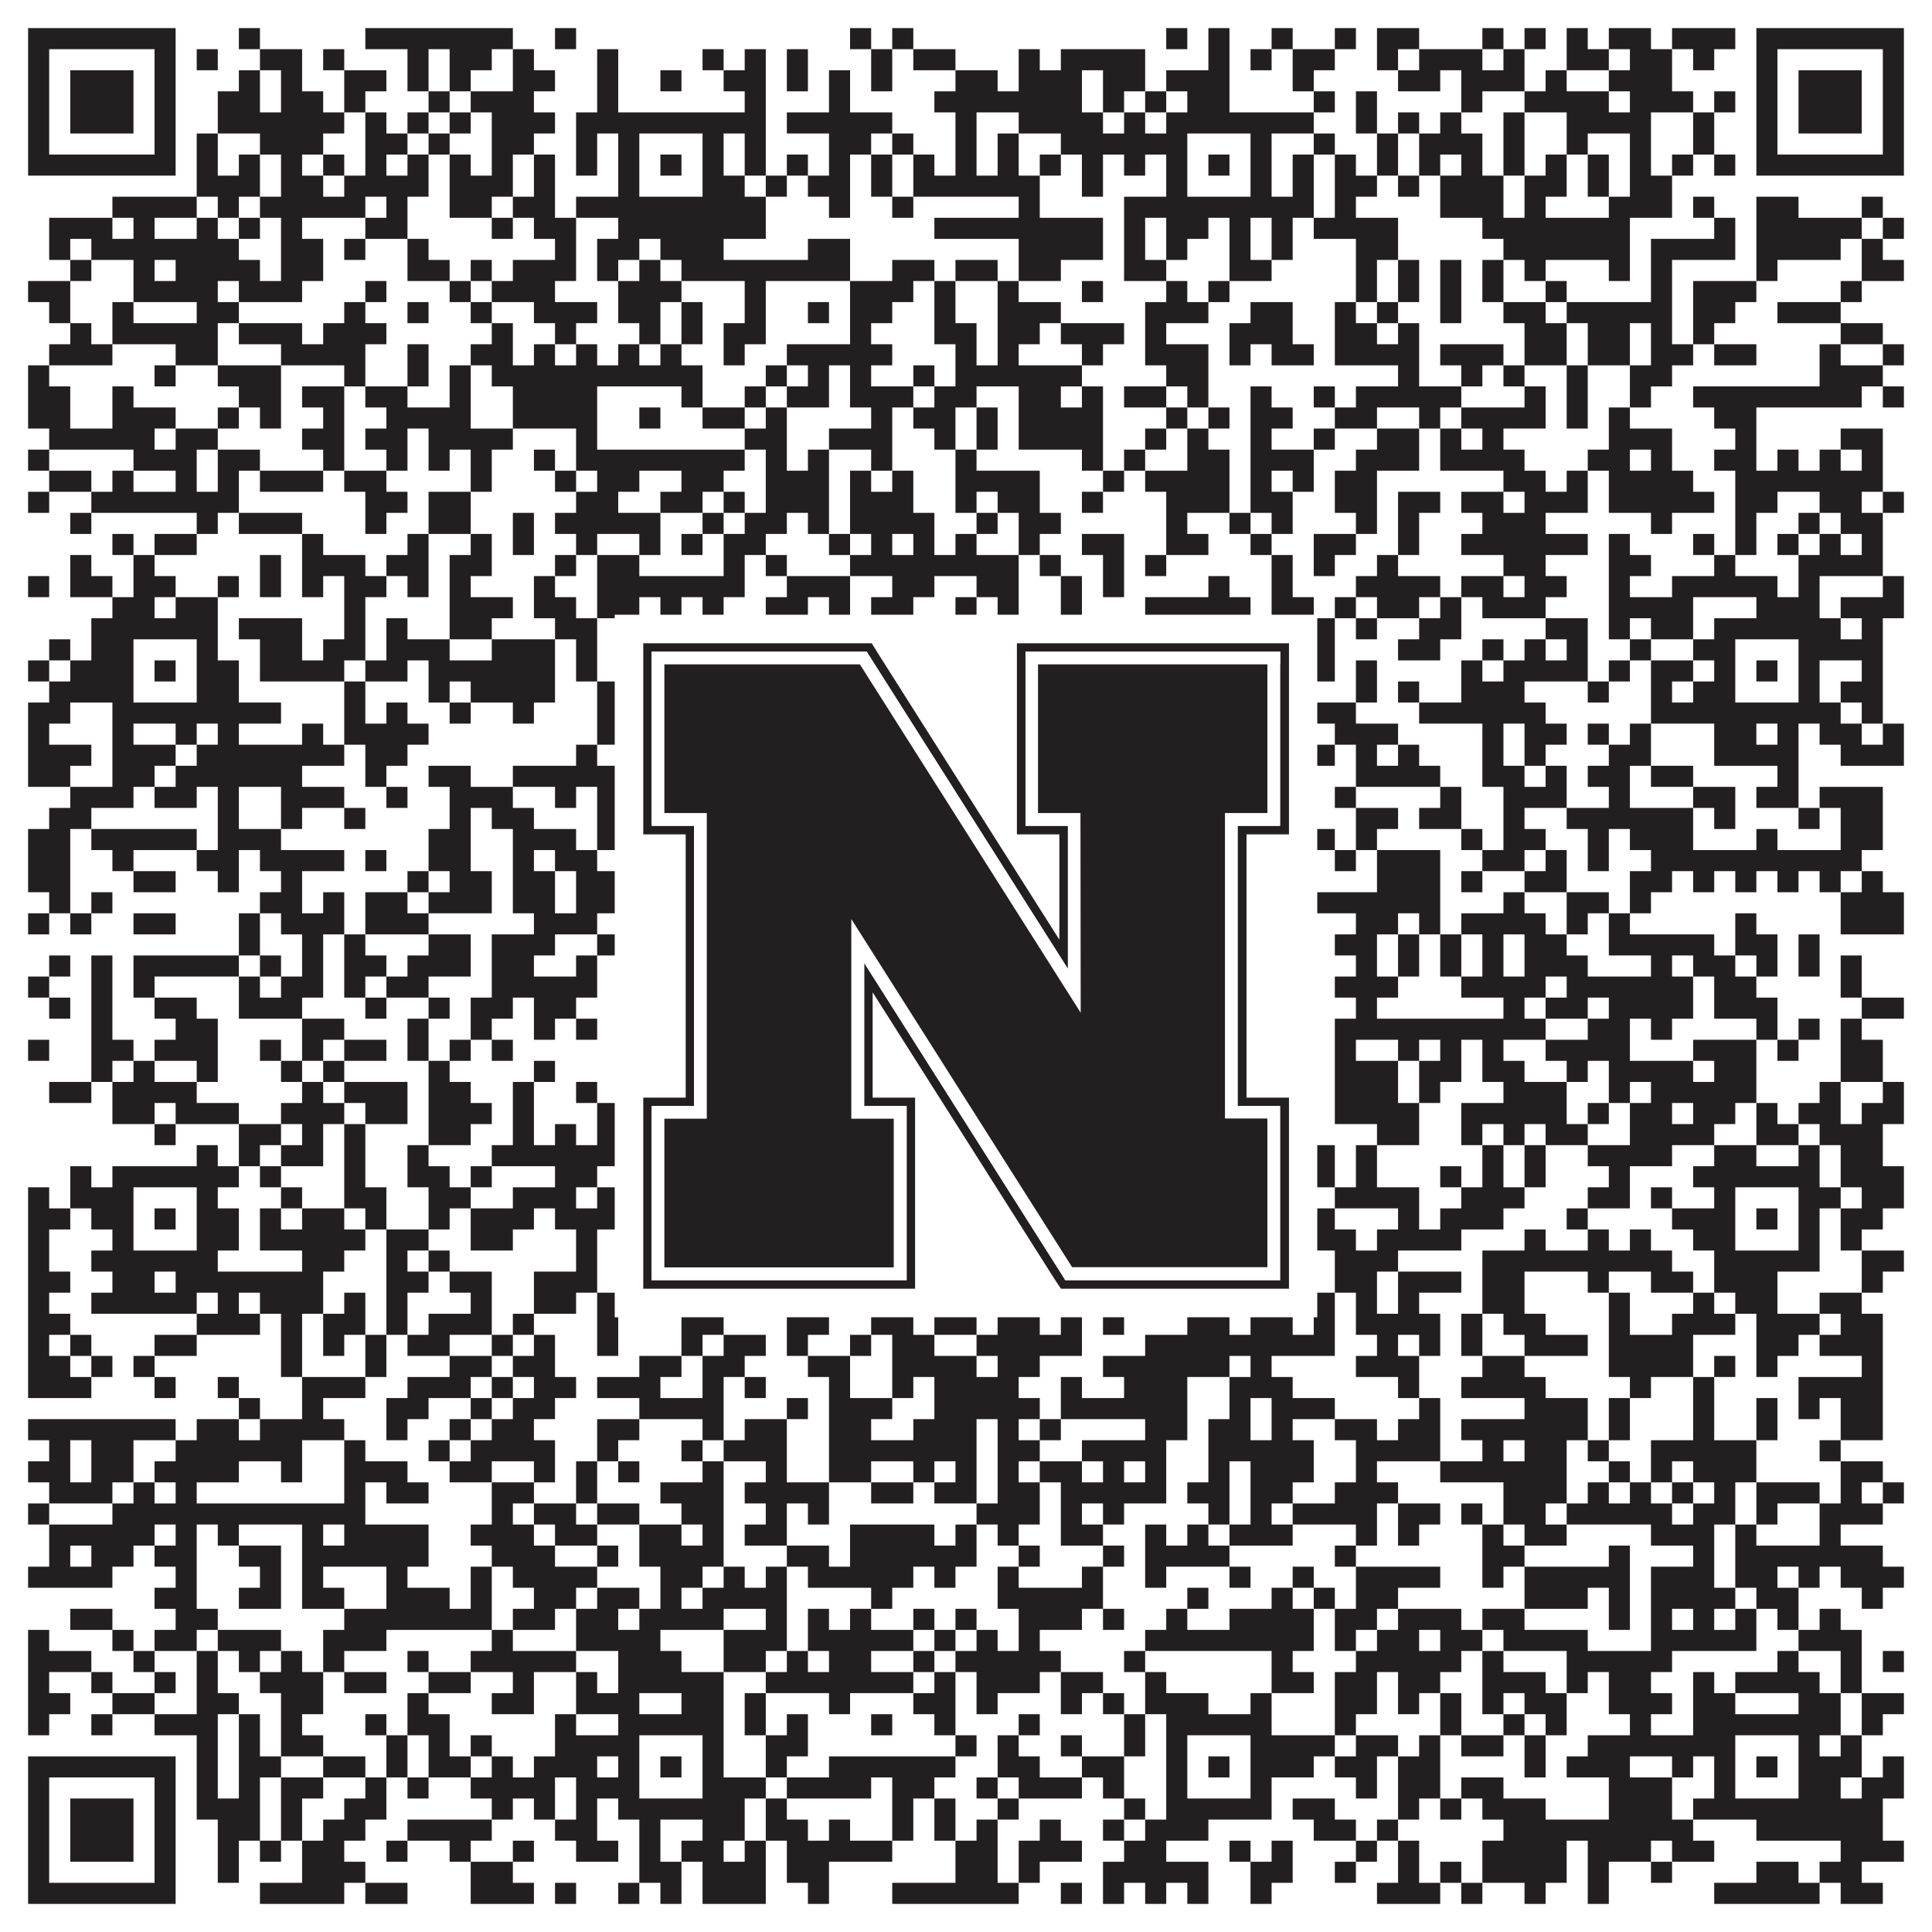 <?xml version="1.0"?>
<svg xmlns="http://www.w3.org/2000/svg" xmlns:xlink="http://www.w3.org/1999/xlink" version="1.1" width="1100px" height="1100px" viewBox="0 0 1100 1100"><rect x="0" y="0" width="1100" height="1100" fill="#ffffff" fill-opacity="1"/><path fill="#231f20" fill-opacity="1" d="M16,16L100,16L100,28L16,28ZM136,16L148,16L148,28L136,28ZM208,16L292,16L292,28L208,28ZM316,16L328,16L328,28L316,28ZM484,16L496,16L496,28L484,28ZM508,16L520,16L520,28L508,28ZM664,16L676,16L676,28L664,28ZM688,16L700,16L700,28L688,28ZM724,16L736,16L736,28L724,28ZM760,16L772,16L772,28L760,28ZM784,16L808,16L808,28L784,28ZM844,16L856,16L856,28L844,28ZM868,16L880,16L880,28L868,28ZM892,16L904,16L904,28L892,28ZM916,16L940,16L940,28L916,28ZM952,16L988,16L988,28L952,28ZM1000,16L1084,16L1084,28L1000,28ZM16,28L28,28L28,40L16,40ZM88,28L100,28L100,40L88,40ZM112,28L124,28L124,40L112,40ZM148,28L172,28L172,40L148,40ZM184,28L196,28L196,40L184,40ZM232,28L244,28L244,40L232,40ZM256,28L280,28L280,40L256,40ZM292,28L304,28L304,40L292,40ZM340,28L352,28L352,40L340,40ZM400,28L412,28L412,40L400,40ZM424,28L436,28L436,40L424,40ZM448,28L460,28L460,40L448,40ZM496,28L508,28L508,40L496,40ZM520,28L544,28L544,40L520,40ZM580,28L592,28L592,40L580,40ZM604,28L652,28L652,40L604,40ZM688,28L700,28L700,40L688,40ZM712,28L724,28L724,40L712,40ZM736,28L760,28L760,40L736,40ZM784,28L796,28L796,40L784,40ZM808,28L844,28L844,40L808,40ZM856,28L868,28L868,40L856,40ZM892,28L916,28L916,40L892,40ZM928,28L952,28L952,40L928,40ZM964,28L976,28L976,40L964,40ZM1000,28L1012,28L1012,40L1000,40ZM1072,28L1084,28L1084,40L1072,40ZM16,40L28,40L28,52L16,52ZM40,40L76,40L76,52L40,52ZM88,40L100,40L100,52L88,52ZM136,40L148,40L148,52L136,52ZM160,40L172,40L172,52L160,52ZM196,40L220,40L220,52L196,52ZM232,40L244,40L244,52L232,52ZM256,40L268,40L268,52L256,52ZM292,40L316,40L316,52L292,52ZM340,40L352,40L352,52L340,52ZM376,40L388,40L388,52L376,52ZM412,40L436,40L436,52L412,52ZM448,40L460,40L460,52L448,52ZM472,40L484,40L484,52L472,52ZM496,40L508,40L508,52L496,52ZM544,40L568,40L568,52L544,52ZM580,40L616,40L616,52L580,52ZM628,40L652,40L652,52L628,52ZM664,40L700,40L700,52L664,52ZM736,40L748,40L748,52L736,52ZM796,40L820,40L820,52L796,52ZM832,40L868,40L868,52L832,52ZM880,40L892,40L892,52L880,52ZM916,40L952,40L952,52L916,52ZM1000,40L1012,40L1012,52L1000,52ZM1024,40L1060,40L1060,52L1024,52ZM1072,40L1084,40L1084,52L1072,52ZM16,52L28,52L28,64L16,64ZM40,52L76,52L76,64L40,64ZM88,52L100,52L100,64L88,64ZM124,52L148,52L148,64L124,64ZM160,52L184,52L184,64L160,64ZM196,52L208,52L208,64L196,64ZM244,52L256,52L256,64L244,64ZM268,52L304,52L304,64L268,64ZM340,52L352,52L352,64L340,64ZM424,52L436,52L436,64L424,64ZM472,52L484,52L484,64L472,64ZM532,52L616,52L616,64L532,64ZM628,52L640,52L640,64L628,64ZM652,52L664,52L664,64L652,64ZM676,52L700,52L700,64L676,64ZM748,52L760,52L760,64L748,64ZM772,52L784,52L784,64L772,64ZM832,52L844,52L844,64L832,64ZM868,52L916,52L916,64L868,64ZM928,52L964,52L964,64L928,64ZM976,52L988,52L988,64L976,64ZM1000,52L1012,52L1012,64L1000,64ZM1024,52L1060,52L1060,64L1024,64ZM1072,52L1084,52L1084,64L1072,64ZM16,64L28,64L28,76L16,76ZM40,64L76,64L76,76L40,76ZM88,64L100,64L100,76L88,76ZM124,64L196,64L196,76L124,76ZM208,64L220,64L220,76L208,76ZM232,64L244,64L244,76L232,76ZM256,64L268,64L268,76L256,76ZM280,64L316,64L316,76L280,76ZM328,64L436,64L436,76L328,76ZM448,64L508,64L508,76L448,76ZM544,64L556,64L556,76L544,76ZM580,64L628,64L628,76L580,76ZM640,64L652,64L652,76L640,76ZM664,64L748,64L748,76L664,76ZM772,64L784,64L784,76L772,76ZM796,64L808,64L808,76L796,76ZM820,64L832,64L832,76L820,76ZM856,64L868,64L868,76L856,76ZM892,64L940,64L940,76L892,76ZM964,64L976,64L976,76L964,76ZM1000,64L1012,64L1012,76L1000,76ZM1024,64L1060,64L1060,76L1024,76ZM1072,64L1084,64L1084,76L1072,76ZM16,76L28,76L28,88L16,88ZM88,76L100,76L100,88L88,88ZM112,76L124,76L124,88L112,88ZM148,76L184,76L184,88L148,88ZM208,76L232,76L232,88L208,88ZM244,76L256,76L256,88L244,88ZM280,76L304,76L304,88L280,88ZM328,76L340,76L340,88L328,88ZM352,76L364,76L364,88L352,88ZM400,76L412,76L412,88L400,88ZM424,76L436,76L436,88L424,88ZM472,76L496,76L496,88L472,88ZM508,76L520,76L520,88L508,88ZM544,76L556,76L556,88L544,88ZM568,76L580,76L580,88L568,88ZM604,76L676,76L676,88L604,88ZM712,76L724,76L724,88L712,88ZM748,76L760,76L760,88L748,88ZM784,76L796,76L796,88L784,88ZM808,76L844,76L844,88L808,88ZM856,76L868,76L868,88L856,88ZM892,76L904,76L904,88L892,88ZM928,76L940,76L940,88L928,88ZM964,76L976,76L976,88L964,88ZM1000,76L1012,76L1012,88L1000,88ZM1072,76L1084,76L1084,88L1072,88ZM16,88L100,88L100,100L16,100ZM112,88L124,88L124,100L112,100ZM136,88L148,88L148,100L136,100ZM160,88L172,88L172,100L160,100ZM184,88L196,88L196,100L184,100ZM208,88L220,88L220,100L208,100ZM232,88L244,88L244,100L232,100ZM256,88L268,88L268,100L256,100ZM280,88L292,88L292,100L280,100ZM304,88L316,88L316,100L304,100ZM328,88L340,88L340,100L328,100ZM352,88L364,88L364,100L352,100ZM376,88L388,88L388,100L376,100ZM400,88L412,88L412,100L400,100ZM424,88L436,88L436,100L424,100ZM448,88L460,88L460,100L448,100ZM472,88L484,88L484,100L472,100ZM496,88L508,88L508,100L496,100ZM520,88L532,88L532,100L520,100ZM544,88L556,88L556,100L544,100ZM568,88L580,88L580,100L568,100ZM592,88L604,88L604,100L592,100ZM616,88L628,88L628,100L616,100ZM640,88L652,88L652,100L640,100ZM664,88L676,88L676,100L664,100ZM688,88L700,88L700,100L688,100ZM712,88L724,88L724,100L712,100ZM736,88L748,88L748,100L736,100ZM760,88L772,88L772,100L760,100ZM784,88L796,88L796,100L784,100ZM808,88L820,88L820,100L808,100ZM832,88L844,88L844,100L832,100ZM856,88L868,88L868,100L856,100ZM880,88L892,88L892,100L880,100ZM904,88L916,88L916,100L904,100ZM928,88L940,88L940,100L928,100ZM952,88L964,88L964,100L952,100ZM976,88L988,88L988,100L976,100ZM1000,88L1084,88L1084,100L1000,100ZM112,100L148,100L148,112L112,112ZM160,100L184,100L184,112L160,112ZM196,100L244,100L244,112L196,112ZM256,100L292,100L292,112L256,112ZM304,100L316,100L316,112L304,112ZM352,100L364,100L364,112L352,112ZM400,100L424,100L424,112L400,112ZM436,100L448,100L448,112L436,112ZM460,100L484,100L484,112L460,112ZM496,100L508,100L508,112L496,112ZM520,100L592,100L592,112L520,112ZM616,100L628,100L628,112L616,112ZM664,100L676,100L676,112L664,112ZM712,100L724,100L724,112L712,112ZM736,100L748,100L748,112L736,112ZM760,100L784,100L784,112L760,112ZM796,100L808,100L808,112L796,112ZM820,100L856,100L856,112L820,112ZM868,100L892,100L892,112L868,112ZM904,100L916,100L916,112L904,112ZM928,100L952,100L952,112L928,112ZM64,112L112,112L112,124L64,124ZM124,112L136,112L136,124L124,124ZM148,112L208,112L208,124L148,124ZM220,112L232,112L232,124L220,124ZM256,112L280,112L280,124L256,124ZM292,112L316,112L316,124L292,124ZM328,112L436,112L436,124L328,124ZM472,112L484,112L484,124L472,124ZM508,112L520,112L520,124L508,124ZM580,112L592,112L592,124L580,124ZM640,112L748,112L748,124L640,124ZM760,112L772,112L772,124L760,124ZM820,112L856,112L856,124L820,124ZM868,112L880,112L880,124L868,124ZM916,112L952,112L952,124L916,124ZM964,112L976,112L976,124L964,124ZM1000,112L1024,112L1024,124L1000,124ZM1060,112L1072,112L1072,124L1060,124ZM28,124L64,124L64,136L28,136ZM76,124L88,124L88,136L76,136ZM112,124L124,124L124,136L112,136ZM136,124L148,124L148,136L136,136ZM160,124L172,124L172,136L160,136ZM208,124L232,124L232,136L208,136ZM280,124L292,124L292,136L280,136ZM304,124L328,124L328,136L304,136ZM352,124L436,124L436,136L352,136ZM532,124L628,124L628,136L532,136ZM640,124L652,124L652,136L640,136ZM664,124L688,124L688,136L664,136ZM700,124L712,124L712,136L700,136ZM724,124L736,124L736,136L724,136ZM748,124L796,124L796,136L748,136ZM844,124L928,124L928,136L844,136ZM976,124L988,124L988,136L976,136ZM1000,124L1060,124L1060,136L1000,136ZM1072,124L1084,124L1084,136L1072,136ZM28,136L40,136L40,148L28,148ZM52,136L136,136L136,148L52,148ZM160,136L184,136L184,148L160,148ZM196,136L208,136L208,148L196,148ZM232,136L244,136L244,148L232,148ZM316,136L328,136L328,148L316,148ZM340,136L364,136L364,148L340,148ZM376,136L412,136L412,148L376,148ZM460,136L484,136L484,148L460,148ZM580,136L628,136L628,148L580,148ZM640,136L652,136L652,148L640,148ZM664,136L676,136L676,148L664,148ZM700,136L712,136L712,148L700,148ZM724,136L736,136L736,148L724,148ZM772,136L796,136L796,148L772,148ZM856,136L928,136L928,148L856,148ZM940,136L988,136L988,148L940,148ZM1000,136L1048,136L1048,148L1000,148ZM1060,136L1072,136L1072,148L1060,148ZM40,148L52,148L52,160L40,160ZM76,148L88,148L88,160L76,160ZM100,148L148,148L148,160L100,160ZM160,148L184,148L184,160L160,160ZM232,148L256,148L256,160L232,160ZM268,148L280,148L280,160L268,160ZM292,148L328,148L328,160L292,160ZM340,148L352,148L352,160L340,160ZM364,148L376,148L376,160L364,160ZM388,148L484,148L484,160L388,160ZM508,148L532,148L532,160L508,160ZM544,148L568,148L568,160L544,160ZM580,148L604,148L604,160L580,160ZM640,148L664,148L664,160L640,160ZM700,148L724,148L724,160L700,160ZM772,148L784,148L784,160L772,160ZM796,148L808,148L808,160L796,160ZM820,148L832,148L832,160L820,160ZM844,148L856,148L856,160L844,160ZM868,148L880,148L880,160L868,160ZM916,148L928,148L928,160L916,160ZM940,148L952,148L952,160L940,160ZM1000,148L1012,148L1012,160L1000,160ZM1060,148L1084,148L1084,160L1060,160ZM16,160L40,160L40,172L16,172ZM76,160L124,160L124,172L76,172ZM136,160L172,160L172,172L136,172ZM208,160L220,160L220,172L208,172ZM256,160L268,160L268,172L256,172ZM280,160L316,160L316,172L280,172ZM352,160L388,160L388,172L352,172ZM424,160L436,160L436,172L424,172ZM484,160L520,160L520,172L484,172ZM532,160L544,160L544,172L532,172ZM568,160L580,160L580,172L568,172ZM616,160L628,160L628,172L616,172ZM664,160L676,160L676,172L664,172ZM688,160L700,160L700,172L688,172ZM772,160L784,160L784,172L772,172ZM796,160L808,160L808,172L796,172ZM820,160L832,160L832,172L820,172ZM844,160L856,160L856,172L844,172ZM880,160L892,160L892,172L880,172ZM940,160L952,160L952,172L940,172ZM964,160L1000,160L1000,172L964,172ZM1048,160L1060,160L1060,172L1048,172ZM28,172L40,172L40,184L28,184ZM64,172L76,172L76,184L64,184ZM112,172L136,172L136,184L112,184ZM196,172L208,172L208,184L196,184ZM232,172L244,172L244,184L232,184ZM268,172L280,172L280,184L268,184ZM304,172L340,172L340,184L304,184ZM352,172L376,172L376,184L352,184ZM388,172L400,172L400,184L388,184ZM424,172L436,172L436,184L424,184ZM460,172L472,172L472,184L460,184ZM484,172L508,172L508,184L484,184ZM532,172L544,172L544,184L532,184ZM568,172L604,172L604,184L568,184ZM652,172L688,172L688,184L652,184ZM712,172L736,172L736,184L712,184ZM760,172L772,172L772,184L760,184ZM784,172L796,172L796,184L784,184ZM820,172L832,172L832,184L820,184ZM856,172L880,172L880,184L856,184ZM892,172L952,172L952,184L892,184ZM964,172L988,172L988,184L964,184ZM1012,172L1048,172L1048,184L1012,184ZM40,184L52,184L52,196L40,196ZM64,184L124,184L124,196L64,196ZM136,184L172,184L172,196L136,196ZM184,184L220,184L220,196L184,196ZM280,184L292,184L292,196L280,196ZM316,184L328,184L328,196L316,196ZM364,184L376,184L376,196L364,196ZM388,184L400,184L400,196L388,196ZM412,184L436,184L436,196L412,196ZM484,184L496,184L496,196L484,196ZM532,184L556,184L556,196L532,196ZM568,184L592,184L592,196L568,196ZM604,184L640,184L640,196L604,196ZM652,184L664,184L664,196L652,196ZM700,184L736,184L736,196L700,196ZM760,184L784,184L784,196L760,196ZM796,184L808,184L808,196L796,196ZM868,184L892,184L892,196L868,196ZM904,184L928,184L928,196L904,196ZM940,184L952,184L952,196L940,196ZM964,184L976,184L976,196L964,196ZM1048,184L1072,184L1072,196L1048,196ZM28,196L64,196L64,208L28,208ZM100,196L124,196L124,208L100,208ZM160,196L208,196L208,208L160,208ZM232,196L244,196L244,208L232,208ZM268,196L292,196L292,208L268,208ZM304,196L316,196L316,208L304,208ZM328,196L340,196L340,208L328,208ZM352,196L364,196L364,208L352,208ZM376,196L388,196L388,208L376,208ZM412,196L424,196L424,208L412,208ZM448,196L508,196L508,208L448,208ZM544,196L556,196L556,208L544,208ZM568,196L580,196L580,208L568,208ZM616,196L628,196L628,208L616,208ZM652,196L688,196L688,208L652,208ZM700,196L712,196L712,208L700,208ZM724,196L748,196L748,208L724,208ZM760,196L808,196L808,208L760,208ZM820,196L856,196L856,208L820,208ZM868,196L892,196L892,208L868,208ZM904,196L928,196L928,208L904,208ZM940,196L964,196L964,208L940,208ZM976,196L1000,196L1000,208L976,208ZM1036,196L1048,196L1048,208L1036,208ZM1072,196L1084,196L1084,208L1072,208ZM16,208L28,208L28,220L16,220ZM88,208L100,208L100,220L88,220ZM124,208L160,208L160,220L124,220ZM196,208L208,208L208,220L196,220ZM232,208L244,208L244,220L232,220ZM256,208L268,208L268,220L256,220ZM280,208L400,208L400,220L280,220ZM436,208L448,208L448,220L436,220ZM460,208L472,208L472,220L460,220ZM484,208L496,208L496,220L484,220ZM520,208L532,208L532,220L520,220ZM544,208L616,208L616,220L544,220ZM664,208L688,208L688,220L664,220ZM796,208L808,208L808,220L796,220ZM832,208L844,208L844,220L832,220ZM856,208L868,208L868,220L856,220ZM892,208L904,208L904,220L892,220ZM928,208L952,208L952,220L928,220ZM1036,208L1072,208L1072,220L1036,220ZM16,220L40,220L40,232L16,232ZM64,220L76,220L76,232L64,232ZM136,220L160,220L160,232L136,232ZM172,220L196,220L196,232L172,232ZM208,220L232,220L232,232L208,232ZM256,220L268,220L268,232L256,232ZM292,220L340,220L340,232L292,232ZM388,220L400,220L400,232L388,232ZM424,220L436,220L436,232L424,232ZM448,220L472,220L472,232L448,232ZM484,220L520,220L520,232L484,232ZM532,220L556,220L556,232L532,232ZM580,220L604,220L604,232L580,232ZM616,220L628,220L628,232L616,232ZM640,220L664,220L664,232L640,232ZM676,220L688,220L688,232L676,232ZM712,220L724,220L724,232L712,232ZM748,220L760,220L760,232L748,232ZM772,220L832,220L832,232L772,232ZM868,220L880,220L880,232L868,232ZM892,220L904,220L904,232L892,232ZM928,220L940,220L940,232L928,232ZM964,220L1060,220L1060,232L964,232ZM1072,220L1084,220L1084,232L1072,232ZM16,232L40,232L40,244L16,244ZM64,232L100,232L100,244L64,244ZM124,232L136,232L136,244L124,244ZM148,232L160,232L160,244L148,244ZM184,232L196,232L196,244L184,244ZM220,232L268,232L268,244L220,244ZM292,232L340,232L340,244L292,244ZM364,232L376,232L376,244L364,244ZM400,232L424,232L424,244L400,244ZM436,232L448,232L448,244L436,244ZM496,232L508,232L508,244L496,244ZM520,232L544,232L544,244L520,244ZM556,232L568,232L568,244L556,244ZM580,232L628,232L628,244L580,244ZM664,232L676,232L676,244L664,244ZM688,232L700,232L700,244L688,244ZM712,232L736,232L736,244L712,244ZM760,232L784,232L784,244L760,244ZM808,232L820,232L820,244L808,244ZM832,232L880,232L880,244L832,244ZM892,232L904,232L904,244L892,244ZM916,232L928,232L928,244L916,244ZM976,232L1000,232L1000,244L976,244ZM28,244L88,244L88,256L28,256ZM100,244L124,244L124,256L100,256ZM172,244L196,244L196,256L172,256ZM208,244L232,244L232,256L208,256ZM244,244L292,244L292,256L244,256ZM328,244L340,244L340,256L328,256ZM424,244L448,244L448,256L424,256ZM472,244L508,244L508,256L472,256ZM532,244L544,244L544,256L532,256ZM556,244L568,244L568,256L556,256ZM580,244L628,244L628,256L580,256ZM652,244L664,244L664,256L652,256ZM676,244L688,244L688,256L676,256ZM712,244L724,244L724,256L712,256ZM748,244L760,244L760,256L748,256ZM784,244L808,244L808,256L784,256ZM820,244L832,244L832,256L820,256ZM844,244L856,244L856,256L844,256ZM916,244L952,244L952,256L916,256ZM988,244L1000,244L1000,256L988,256ZM1048,244L1072,244L1072,256L1048,256ZM16,256L28,256L28,268L16,268ZM76,256L112,256L112,268L76,268ZM124,256L148,256L148,268L124,268ZM184,256L196,256L196,268L184,268ZM220,256L232,256L232,268L220,268ZM244,256L256,256L256,268L244,268ZM268,256L280,256L280,268L268,268ZM304,256L316,256L316,268L304,268ZM328,256L424,256L424,268L328,268ZM436,256L448,256L448,268L436,268ZM460,256L472,256L472,268L460,268ZM496,256L508,256L508,268L496,268ZM544,256L556,256L556,268L544,268ZM616,256L628,256L628,268L616,268ZM640,256L652,256L652,268L640,268ZM676,256L700,256L700,268L676,268ZM712,256L748,256L748,268L712,268ZM772,256L808,256L808,268L772,268ZM820,256L868,256L868,268L820,268ZM904,256L928,256L928,268L904,268ZM940,256L952,256L952,268L940,268ZM976,256L1000,256L1000,268L976,268ZM1012,256L1024,256L1024,268L1012,268ZM1036,256L1048,256L1048,268L1036,268ZM1060,256L1072,256L1072,268L1060,268ZM28,268L52,268L52,280L28,280ZM64,268L76,268L76,280L64,280ZM100,268L112,268L112,280L100,280ZM124,268L136,268L136,280L124,280ZM148,268L184,268L184,280L148,280ZM196,268L220,268L220,280L196,280ZM268,268L280,268L280,280L268,280ZM316,268L328,268L328,280L316,280ZM340,268L364,268L364,280L340,280ZM388,268L412,268L412,280L388,280ZM436,268L472,268L472,280L436,280ZM484,268L496,268L496,280L484,280ZM508,268L520,268L520,280L508,280ZM544,268L592,268L592,280L544,280ZM628,268L640,268L640,280L628,280ZM652,268L700,268L700,280L652,280ZM712,268L724,268L724,280L712,280ZM736,268L748,268L748,280L736,280ZM760,268L784,268L784,280L760,280ZM856,268L880,268L880,280L856,280ZM892,268L904,268L904,280L892,280ZM916,268L964,268L964,280L916,280ZM988,268L1072,268L1072,280L988,280ZM16,280L28,280L28,292L16,292ZM52,280L136,280L136,292L52,292ZM208,280L232,280L232,292L208,292ZM244,280L268,280L268,292L244,292ZM328,280L352,280L352,292L328,292ZM376,280L400,280L400,292L376,292ZM412,280L424,280L424,292L412,292ZM436,280L472,280L472,292L436,292ZM484,280L520,280L520,292L484,292ZM544,280L556,280L556,292L544,292ZM568,280L592,280L592,292L568,292ZM616,280L628,280L628,292L616,292ZM664,280L700,280L700,292L664,292ZM712,280L736,280L736,292L712,292ZM760,280L784,280L784,292L760,292ZM796,280L820,280L820,292L796,292ZM832,280L856,280L856,292L832,292ZM868,280L904,280L904,292L868,292ZM916,280L976,280L976,292L916,292ZM988,280L1012,280L1012,292L988,292ZM1036,280L1060,280L1060,292L1036,292ZM1072,280L1084,280L1084,292L1072,292ZM40,292L52,292L52,304L40,304ZM112,292L124,292L124,304L112,304ZM136,292L172,292L172,304L136,304ZM208,292L220,292L220,304L208,304ZM244,292L268,292L268,304L244,304ZM292,292L304,292L304,304L292,304ZM316,292L376,292L376,304L316,304ZM400,292L412,292L412,304L400,304ZM424,292L448,292L448,304L424,304ZM460,292L472,292L472,304L460,304ZM484,292L532,292L532,304L484,304ZM556,292L568,292L568,304L556,304ZM580,292L604,292L604,304L580,304ZM664,292L676,292L676,304L664,304ZM700,292L712,292L712,304L700,304ZM724,292L736,292L736,304L724,304ZM772,292L784,292L784,304L772,304ZM796,292L808,292L808,304L796,304ZM844,292L880,292L880,304L844,304ZM940,292L952,292L952,304L940,304ZM988,292L1000,292L1000,304L988,304ZM1024,292L1036,292L1036,304L1024,304ZM1048,292L1072,292L1072,304L1048,304ZM64,304L76,304L76,316L64,316ZM88,304L112,304L112,316L88,316ZM172,304L184,304L184,316L172,316ZM232,304L244,304L244,316L232,316ZM268,304L280,304L280,316L268,316ZM292,304L304,304L304,316L292,316ZM328,304L340,304L340,316L328,316ZM364,304L376,304L376,316L364,316ZM388,304L400,304L400,316L388,316ZM412,304L436,304L436,316L412,316ZM472,304L484,304L484,316L472,316ZM496,304L508,304L508,316L496,316ZM520,304L532,304L532,316L520,316ZM544,304L556,304L556,316L544,316ZM580,304L592,304L592,316L580,316ZM616,304L640,304L640,316L616,316ZM664,304L688,304L688,316L664,316ZM712,304L724,304L724,316L712,316ZM748,304L772,304L772,316L748,316ZM796,304L808,304L808,316L796,316ZM832,304L904,304L904,316L832,316ZM916,304L928,304L928,316L916,316ZM964,304L976,304L976,316L964,316ZM988,304L1000,304L1000,316L988,316ZM1012,304L1024,304L1024,316L1012,316ZM1036,304L1048,304L1048,316L1036,316ZM1060,304L1072,304L1072,316L1060,316ZM40,316L52,316L52,328L40,328ZM76,316L88,316L88,328L76,328ZM148,316L160,316L160,328L148,328ZM172,316L208,316L208,328L172,328ZM220,316L244,316L244,328L220,328ZM256,316L280,316L280,328L256,328ZM316,316L328,316L328,328L316,328ZM340,316L364,316L364,328L340,328ZM412,316L424,316L424,328L412,328ZM436,316L448,316L448,328L436,328ZM484,316L580,316L580,328L484,328ZM592,316L604,316L604,328L592,328ZM628,316L640,316L640,328L628,328ZM652,316L664,316L664,328L652,328ZM724,316L736,316L736,328L724,328ZM748,316L760,316L760,328L748,328ZM784,316L796,316L796,328L784,328ZM856,316L880,316L880,328L856,328ZM916,316L940,316L940,328L916,328ZM976,316L988,316L988,328L976,328ZM1024,316L1072,316L1072,328L1024,328ZM16,328L28,328L28,340L16,340ZM40,328L64,328L64,340L40,340ZM76,328L100,328L100,340L76,340ZM124,328L136,328L136,340L124,340ZM148,328L160,328L160,340L148,340ZM172,328L184,328L184,340L172,340ZM196,328L220,328L220,340L196,340ZM232,328L244,328L244,340L232,340ZM256,328L268,328L268,340L256,340ZM304,328L316,328L316,340L304,340ZM340,328L424,328L424,340L340,340ZM448,328L484,328L484,340L448,340ZM508,328L532,328L532,340L508,340ZM556,328L580,328L580,340L556,340ZM604,328L616,328L616,340L604,340ZM628,328L640,328L640,340L628,340ZM688,328L700,328L700,340L688,340ZM724,328L736,328L736,340L724,340ZM772,328L820,328L820,340L772,340ZM832,328L856,328L856,340L832,340ZM868,328L892,328L892,340L868,340ZM916,328L928,328L928,340L916,340ZM952,328L1012,328L1012,340L952,340ZM1024,328L1036,328L1036,340L1024,340ZM1072,328L1084,328L1084,340L1072,340ZM64,340L88,340L88,352L64,352ZM100,340L124,340L124,352L100,352ZM196,340L208,340L208,352L196,352ZM256,340L292,340L292,352L256,352ZM304,340L328,340L328,352L304,352ZM340,340L364,340L364,352L340,352ZM376,340L388,340L388,352L376,352ZM400,340L412,340L412,352L400,352ZM436,340L460,340L460,352L436,352ZM472,340L484,340L484,352L472,352ZM496,340L520,340L520,352L496,352ZM544,340L556,340L556,352L544,352ZM568,340L580,340L580,352L568,352ZM604,340L616,340L616,352L604,352ZM652,340L712,340L712,352L652,352ZM724,340L748,340L748,352L724,352ZM760,340L772,340L772,352L760,352ZM784,340L808,340L808,352L784,352ZM820,340L832,340L832,352L820,352ZM844,340L880,340L880,352L844,352ZM916,340L964,340L964,352L916,352ZM1000,340L1036,340L1036,352L1000,352ZM1048,340L1084,340L1084,352L1048,352ZM52,352L124,352L124,364L52,364ZM136,352L172,352L172,364L136,364ZM196,352L208,352L208,364L196,364ZM220,352L232,352L232,364L220,364ZM256,352L280,352L280,364L256,364ZM316,352L340,352L340,364L316,364ZM352,352L436,352L436,364L352,364ZM448,352L460,352L460,364L448,364ZM496,352L508,352L508,364L496,364ZM520,352L556,352L556,364L520,364ZM568,352L580,352L580,364L568,364ZM592,352L604,352L604,364L592,364ZM628,352L640,352L640,364L628,364ZM652,352L724,352L724,364L652,364ZM748,352L760,352L760,364L748,364ZM772,352L784,352L784,364L772,364ZM808,352L832,352L832,364L808,364ZM880,352L904,352L904,364L880,364ZM916,352L928,352L928,364L916,364ZM940,352L964,352L964,364L940,364ZM976,352L1048,352L1048,364L976,364ZM1060,352L1072,352L1072,364L1060,364ZM28,364L40,364L40,376L28,376ZM52,364L76,364L76,376L52,376ZM112,364L124,364L124,376L112,376ZM148,364L172,364L172,376L148,376ZM184,364L208,364L208,376L184,376ZM220,364L256,364L256,376L220,376ZM280,364L316,364L316,376L280,376ZM328,364L340,364L340,376L328,376ZM352,364L364,364L364,376L352,376ZM400,364L436,364L436,376L400,376ZM472,364L484,364L484,376L472,376ZM496,364L508,364L508,376L496,376ZM532,364L568,364L568,376L532,376ZM592,364L604,364L604,376L592,376ZM616,364L628,364L628,376L616,376ZM652,364L676,364L676,376L652,376ZM712,364L736,364L736,376L712,376ZM748,364L760,364L760,376L748,376ZM796,364L820,364L820,376L796,376ZM844,364L856,364L856,376L844,376ZM868,364L880,364L880,376L868,376ZM892,364L904,364L904,376L892,376ZM928,364L940,364L940,376L928,376ZM964,364L988,364L988,376L964,376ZM1024,364L1072,364L1072,376L1024,376ZM16,376L28,376L28,388L16,388ZM40,376L76,376L76,388L40,388ZM88,376L100,376L100,388L88,388ZM112,376L136,376L136,388L112,388ZM148,376L196,376L196,388L148,388ZM208,376L232,376L232,388L208,388ZM244,376L316,376L316,388L244,388ZM328,376L340,376L340,388L328,388ZM352,376L364,376L364,388L352,388ZM376,376L388,376L388,388L376,388ZM400,376L412,376L412,388L400,388ZM436,376L448,376L448,388L436,388ZM460,376L472,376L472,388L460,388ZM484,376L508,376L508,388L484,388ZM532,376L592,376L592,388L532,388ZM628,376L676,376L676,388L628,388ZM688,376L700,376L700,388L688,388ZM712,376L736,376L736,388L712,388ZM748,376L760,376L760,388L748,388ZM772,376L784,376L784,388L772,388ZM832,376L844,376L844,388L832,388ZM856,376L904,376L904,388L856,388ZM916,376L928,376L928,388L916,388ZM940,376L964,376L964,388L940,388ZM976,376L988,376L988,388L976,388ZM1000,376L1012,376L1012,388L1000,388ZM1024,376L1036,376L1036,388L1024,388ZM1060,376L1072,376L1072,388L1060,388ZM28,388L76,388L76,400L28,400ZM112,388L136,388L136,400L112,400ZM196,388L208,388L208,400L196,400ZM244,388L256,388L256,400L244,400ZM268,388L316,388L316,400L268,400ZM340,388L364,388L364,400L340,400ZM400,388L424,388L424,400L400,400ZM460,388L484,388L484,400L460,400ZM508,388L520,388L520,400L508,400ZM532,388L568,388L568,400L532,400ZM580,388L592,388L592,400L580,400ZM616,388L676,388L676,400L616,400ZM712,388L724,388L724,400L712,400ZM772,388L784,388L784,400L772,400ZM796,388L808,388L808,400L796,400ZM832,388L868,388L868,400L832,400ZM904,388L916,388L916,400L904,400ZM940,388L952,388L952,400L940,400ZM964,388L988,388L988,400L964,400ZM1024,388L1036,388L1036,400L1024,400ZM1048,388L1072,388L1072,400L1048,400ZM16,400L40,400L40,412L16,412ZM64,400L160,400L160,412L64,412ZM196,400L208,400L208,412L196,412ZM220,400L232,400L232,412L220,412ZM256,400L268,400L268,412L256,412ZM292,400L304,400L304,412L292,412ZM340,400L436,400L436,412L340,412ZM472,400L532,400L532,412L472,412ZM544,400L568,400L568,412L544,412ZM580,400L592,400L592,412L580,412ZM628,400L640,400L640,412L628,412ZM652,400L736,400L736,412L652,412ZM748,400L772,400L772,412L748,412ZM808,400L880,400L880,412L808,412ZM940,400L1048,400L1048,412L940,412ZM1060,400L1072,400L1072,412L1060,412ZM16,412L28,412L28,424L16,424ZM64,412L76,412L76,424L64,424ZM100,412L112,412L112,424L100,424ZM124,412L136,412L136,424L124,424ZM172,412L184,412L184,424L172,424ZM196,412L244,412L244,424L196,424ZM340,412L412,412L412,424L340,424ZM448,412L472,412L472,424L448,424ZM484,412L508,412L508,424L484,424ZM520,412L544,412L544,424L520,424ZM556,412L592,412L592,424L556,424ZM616,412L640,412L640,424L616,424ZM664,412L688,412L688,424L664,424ZM700,412L712,412L712,424L700,424ZM724,412L736,412L736,424L724,424ZM760,412L796,412L796,424L760,424ZM844,412L856,412L856,424L844,424ZM868,412L892,412L892,424L868,424ZM904,412L916,412L916,424L904,424ZM928,412L940,412L940,424L928,424ZM976,412L1000,412L1000,424L976,424ZM1012,412L1024,412L1024,424L1012,424ZM1036,412L1060,412L1060,424L1036,424ZM1072,412L1084,412L1084,424L1072,424ZM16,424L52,424L52,436L16,436ZM64,424L100,424L100,436L64,436ZM112,424L196,424L196,436L112,436ZM208,424L232,424L232,436L208,436ZM328,424L340,424L340,436L328,436ZM352,424L388,424L388,436L352,436ZM412,424L448,424L448,436L412,436ZM460,424L484,424L484,436L460,436ZM508,424L592,424L592,436L508,436ZM604,424L628,424L628,436L604,436ZM652,424L676,424L676,436L652,436ZM724,424L760,424L760,436L724,436ZM772,424L784,424L784,436L772,436ZM796,424L808,424L808,436L796,436ZM844,424L856,424L856,436L844,436ZM868,424L880,424L880,436L868,436ZM916,424L940,424L940,436L916,436ZM976,424L1024,424L1024,436L976,436ZM1048,424L1084,424L1084,436L1048,436ZM16,436L40,436L40,448L16,448ZM64,436L88,436L88,448L64,448ZM100,436L172,436L172,448L100,448ZM208,436L220,436L220,448L208,448ZM244,436L268,436L268,448L244,448ZM292,436L364,436L364,448L292,448ZM388,436L412,436L412,448L388,448ZM424,436L484,436L484,448L424,448ZM496,436L508,436L508,448L496,448ZM532,436L544,436L544,448L532,448ZM568,436L592,436L592,448L568,448ZM604,436L616,436L616,448L604,448ZM628,436L700,436L700,448L628,448ZM712,436L736,436L736,448L712,448ZM772,436L820,436L820,448L772,448ZM844,436L868,436L868,448L844,448ZM880,436L892,436L892,448L880,448ZM904,436L928,436L928,448L904,448ZM940,436L964,436L964,448L940,448ZM1012,436L1024,436L1024,448L1012,448ZM40,448L76,448L76,460L40,460ZM88,448L112,448L112,460L88,460ZM124,448L136,448L136,460L124,460ZM160,448L196,448L196,460L160,460ZM220,448L232,448L232,460L220,460ZM256,448L292,448L292,460L256,460ZM316,448L328,448L328,460L316,460ZM340,448L352,448L352,460L340,460ZM364,448L376,448L376,460L364,460ZM388,448L400,448L400,460L388,460ZM412,448L424,448L424,460L412,460ZM436,448L448,448L448,460L436,460ZM472,448L568,448L568,460L472,460ZM592,448L652,448L652,460L592,460ZM664,448L676,448L676,460L664,460ZM688,448L736,448L736,460L688,460ZM760,448L772,448L772,460L760,460ZM820,448L832,448L832,460L820,460ZM856,448L892,448L892,460L856,460ZM916,448L928,448L928,460L916,460ZM964,448L988,448L988,460L964,460ZM1000,448L1024,448L1024,460L1000,460ZM1036,448L1072,448L1072,460L1036,460ZM28,460L52,460L52,472L28,472ZM124,460L136,460L136,472L124,472ZM160,460L172,460L172,472L160,472ZM196,460L208,460L208,472L196,472ZM256,460L268,460L268,472L256,472ZM280,460L304,460L304,472L280,472ZM340,460L352,460L352,472L340,472ZM376,460L388,460L388,472L376,472ZM400,460L412,460L412,472L400,472ZM424,460L436,460L436,472L424,472ZM448,460L484,460L484,472L448,472ZM520,460L556,460L556,472L520,472ZM568,460L592,460L592,472L568,472ZM616,460L640,460L640,472L616,472ZM652,460L676,460L676,472L652,472ZM688,460L736,460L736,472L688,472ZM772,460L796,460L796,472L772,472ZM808,460L832,460L832,472L808,472ZM856,460L868,460L868,472L856,472ZM892,460L964,460L964,472L892,472ZM976,460L988,460L988,472L976,472ZM1024,460L1036,460L1036,472L1024,472ZM1048,460L1072,460L1072,472L1048,472ZM16,472L40,472L40,484L16,484ZM52,472L112,472L112,484L52,484ZM124,472L160,472L160,484L124,484ZM244,472L268,472L268,484L244,484ZM292,472L328,472L328,484L292,484ZM340,472L388,472L388,484L340,484ZM412,472L424,472L424,484L412,484ZM472,472L484,472L484,484L472,484ZM496,472L508,472L508,484L496,484ZM532,472L544,472L544,484L532,484ZM556,472L568,472L568,484L556,484ZM616,472L628,472L628,484L616,484ZM640,472L664,472L664,484L640,484ZM676,472L688,472L688,484L676,484ZM700,472L712,472L712,484L700,484ZM724,472L736,472L736,484L724,484ZM748,472L760,472L760,484L748,484ZM772,472L784,472L784,484L772,484ZM832,472L844,472L844,484L832,484ZM856,472L880,472L880,484L856,484ZM904,472L916,472L916,484L904,484ZM928,472L964,472L964,484L928,484ZM1000,472L1012,472L1012,484L1000,484ZM1048,472L1072,472L1072,484L1048,484ZM16,484L40,484L40,496L16,496ZM64,484L76,484L76,496L64,496ZM112,484L136,484L136,496L112,496ZM148,484L196,484L196,496L148,496ZM208,484L220,484L220,496L208,496ZM244,484L268,484L268,496L244,496ZM292,484L304,484L304,496L292,496ZM316,484L340,484L340,496L316,496ZM352,484L364,484L364,496L352,496ZM376,484L388,484L388,496L376,496ZM412,484L472,484L472,496L412,496ZM520,484L604,484L604,496L520,496ZM616,484L628,484L628,496L616,496ZM640,484L652,484L652,496L640,496ZM676,484L688,484L688,496L676,496ZM736,484L748,484L748,496L736,496ZM760,484L772,484L772,496L760,496ZM784,484L820,484L820,496L784,496ZM844,484L868,484L868,496L844,496ZM880,484L892,484L892,496L880,496ZM904,484L916,484L916,496L904,496ZM940,484L1060,484L1060,496L940,496ZM16,496L40,496L40,508L16,508ZM76,496L100,496L100,508L76,508ZM124,496L136,496L136,508L124,508ZM160,496L172,496L172,508L160,508ZM232,496L244,496L244,508L232,508ZM256,496L280,496L280,508L256,508ZM292,496L316,496L316,508L292,508ZM328,496L364,496L364,508L328,508ZM376,496L400,496L400,508L376,508ZM412,496L436,496L436,508L412,508ZM448,496L484,496L484,508L448,508ZM496,496L544,496L544,508L496,508ZM604,496L628,496L628,508L604,508ZM652,496L664,496L664,508L652,508ZM700,496L712,496L712,508L700,508ZM724,496L748,496L748,508L724,508ZM784,496L820,496L820,508L784,508ZM832,496L844,496L844,508L832,508ZM868,496L892,496L892,508L868,508ZM928,496L952,496L952,508L928,508ZM964,496L976,496L976,508L964,508ZM988,496L1000,496L1000,508L988,508ZM1012,496L1024,496L1024,508L1012,508ZM1036,496L1048,496L1048,508L1036,508ZM1060,496L1072,496L1072,508L1060,508ZM28,508L40,508L40,520L28,520ZM52,508L64,508L64,520L52,520ZM148,508L172,508L172,520L148,520ZM184,508L196,508L196,520L184,520ZM208,508L232,508L232,520L208,520ZM244,508L280,508L280,520L244,520ZM292,508L316,508L316,520L292,520ZM328,508L352,508L352,520L328,520ZM376,508L388,508L388,520L376,520ZM412,508L424,508L424,520L412,520ZM436,508L448,508L448,520L436,520ZM508,508L532,508L532,520L508,520ZM544,508L556,508L556,520L544,520ZM568,508L580,508L580,520L568,520ZM592,508L628,508L628,520L592,520ZM652,508L676,508L676,520L652,520ZM688,508L700,508L700,520L688,520ZM748,508L820,508L820,520L748,520ZM856,508L868,508L868,520L856,520ZM892,508L916,508L916,520L892,520ZM928,508L940,508L940,520L928,520ZM1048,508L1084,508L1084,520L1048,520ZM16,520L28,520L28,532L16,532ZM40,520L52,520L52,532L40,532ZM76,520L100,520L100,532L76,532ZM136,520L148,520L148,532L136,532ZM160,520L196,520L196,532L160,532ZM208,520L244,520L244,532L208,532ZM304,520L340,520L340,532L304,532ZM352,520L376,520L376,532L352,532ZM424,520L460,520L460,532L424,532ZM484,520L508,520L508,532L484,532ZM520,520L544,520L544,532L520,532ZM592,520L604,520L604,532L592,532ZM616,520L628,520L628,532L616,532ZM640,520L676,520L676,532L640,532ZM700,520L748,520L748,532L700,532ZM772,520L796,520L796,532L772,532ZM808,520L820,520L820,532L808,532ZM832,520L880,520L880,532L832,532ZM892,520L904,520L904,532L892,532ZM916,520L928,520L928,532L916,532ZM988,520L1000,520L1000,532L988,532ZM1048,520L1084,520L1084,532L1048,532ZM136,532L148,532L148,544L136,544ZM172,532L184,532L184,544L172,544ZM196,532L208,532L208,544L196,544ZM244,532L268,532L268,544L244,544ZM280,532L316,532L316,544L280,544ZM340,532L364,532L364,544L340,544ZM388,532L400,532L400,544L388,544ZM424,532L436,532L436,544L424,544ZM460,532L472,532L472,544L460,544ZM508,532L532,532L532,544L508,544ZM592,532L604,532L604,544L592,544ZM616,532L628,532L628,544L616,544ZM664,532L676,532L676,544L664,544ZM688,532L712,532L712,544L688,544ZM724,532L748,532L748,544L724,544ZM760,532L784,532L784,544L760,544ZM796,532L808,532L808,544L796,544ZM820,532L832,532L832,544L820,544ZM844,532L856,532L856,544L844,544ZM868,532L892,532L892,544L868,544ZM916,532L976,532L976,544L916,544ZM988,532L1012,532L1012,544L988,544ZM1024,532L1036,532L1036,544L1024,544ZM28,544L40,544L40,556L28,556ZM52,544L64,544L64,556L52,556ZM76,544L136,544L136,556L76,556ZM148,544L160,544L160,556L148,556ZM172,544L184,544L184,556L172,556ZM196,544L220,544L220,556L196,556ZM232,544L268,544L268,556L232,556ZM280,544L304,544L304,556L280,556ZM328,544L340,544L340,556L328,556ZM388,544L400,544L400,556L388,556ZM448,544L472,544L472,556L448,556ZM484,544L496,544L496,556L484,556ZM508,544L520,544L520,556L508,556ZM532,544L652,544L652,556L532,556ZM724,544L748,544L748,556L724,556ZM772,544L784,544L784,556L772,556ZM796,544L808,544L808,556L796,556ZM820,544L832,544L832,556L820,556ZM844,544L856,544L856,556L844,556ZM868,544L904,544L904,556L868,556ZM940,544L952,544L952,556L940,556ZM964,544L988,544L988,556L964,556ZM1000,544L1012,544L1012,556L1000,556ZM1024,544L1036,544L1036,556L1024,556ZM1048,544L1060,544L1060,556L1048,556ZM16,556L28,556L28,568L16,568ZM52,556L64,556L64,568L52,568ZM76,556L88,556L88,568L76,568ZM136,556L148,556L148,568L136,568ZM160,556L184,556L184,568L160,568ZM196,556L208,556L208,568L196,568ZM220,556L244,556L244,568L220,568ZM280,556L340,556L340,568L280,568ZM364,556L376,556L376,568L364,568ZM388,556L412,556L412,568L388,568ZM424,556L436,556L436,568L424,568ZM448,556L484,556L484,568L448,568ZM496,556L544,556L544,568L496,568ZM568,556L580,556L580,568L568,568ZM616,556L628,556L628,568L616,568ZM700,556L712,556L712,568L700,568ZM760,556L796,556L796,568L760,568ZM832,556L880,556L880,568L832,568ZM892,556L964,556L964,568L892,568ZM976,556L1000,556L1000,568L976,568ZM1048,556L1060,556L1060,568L1048,568ZM28,568L40,568L40,580L28,580ZM52,568L64,568L64,580L52,580ZM88,568L112,568L112,580L88,580ZM136,568L172,568L172,580L136,580ZM208,568L220,568L220,580L208,580ZM244,568L256,568L256,580L244,580ZM268,568L292,568L292,580L268,580ZM304,568L328,568L328,580L304,580ZM352,568L400,568L400,580L352,580ZM424,568L436,568L436,580L424,580ZM460,568L484,568L484,580L460,580ZM520,568L532,568L532,580L520,580ZM544,568L556,568L556,580L544,580ZM592,568L616,568L616,580L592,580ZM628,568L640,568L640,580L628,580ZM652,568L700,568L700,580L652,580ZM712,568L748,568L748,580L712,580ZM772,568L784,568L784,580L772,580ZM856,568L868,568L868,580L856,580ZM880,568L904,568L904,580L880,580ZM916,568L964,568L964,580L916,580ZM976,568L1012,568L1012,580L976,580ZM1060,568L1084,568L1084,580L1060,580ZM52,580L64,580L64,592L52,592ZM100,580L124,580L124,592L100,592ZM172,580L196,580L196,592L172,592ZM232,580L244,580L244,592L232,592ZM268,580L280,580L280,592L268,592ZM304,580L316,580L316,592L304,592ZM328,580L340,580L340,592L328,592ZM352,580L388,580L388,592L352,592ZM412,580L424,580L424,592L412,592ZM436,580L448,580L448,592L436,592ZM532,580L544,580L544,592L532,592ZM568,580L616,580L616,592L568,592ZM628,580L664,580L664,592L628,592ZM676,580L700,580L700,592L676,592ZM760,580L880,580L880,592L760,592ZM904,580L928,580L928,592L904,592ZM940,580L952,580L952,592L940,592ZM1000,580L1012,580L1012,592L1000,592ZM1024,580L1036,580L1036,592L1024,592ZM1048,580L1060,580L1060,592L1048,592ZM16,592L28,592L28,604L16,604ZM52,592L76,592L76,604L52,604ZM88,592L124,592L124,604L88,604ZM148,592L160,592L160,604L148,604ZM172,592L184,592L184,604L172,604ZM196,592L220,592L220,604L196,604ZM232,592L244,592L244,604L232,604ZM256,592L268,592L268,604L256,604ZM280,592L292,592L292,604L280,604ZM364,592L376,592L376,604L364,604ZM412,592L424,592L424,604L412,604ZM448,592L496,592L496,604L448,604ZM532,592L544,592L544,604L532,604ZM556,592L580,592L580,604L556,604ZM604,592L616,592L616,604L604,604ZM640,592L664,592L664,604L640,604ZM676,592L712,592L712,604L676,604ZM760,592L772,592L772,604L760,604ZM796,592L808,592L808,604L796,604ZM820,592L832,592L832,604L820,604ZM844,592L856,592L856,604L844,604ZM880,592L928,592L928,604L880,604ZM964,592L1000,592L1000,604L964,604ZM1012,592L1024,592L1024,604L1012,604ZM1048,592L1072,592L1072,604L1048,604ZM52,604L64,604L64,616L52,616ZM76,604L88,604L88,616L76,616ZM112,604L124,604L124,616L112,616ZM160,604L172,604L172,616L160,616ZM184,604L196,604L196,616L184,616ZM244,604L256,604L256,616L244,616ZM304,604L316,604L316,616L304,616ZM352,604L364,604L364,616L352,616ZM376,604L388,604L388,616L376,616ZM424,604L448,604L448,616L424,616ZM508,604L532,604L532,616L508,616ZM556,604L580,604L580,616L556,616ZM592,604L616,604L616,616L592,616ZM652,604L676,604L676,616L652,616ZM688,604L700,604L700,616L688,616ZM724,604L736,604L736,616L724,616ZM760,604L796,604L796,616L760,616ZM808,604L832,604L832,616L808,616ZM844,604L868,604L868,616L844,616ZM892,604L904,604L904,616L892,616ZM916,604L964,604L964,616L916,616ZM976,604L1000,604L1000,616L976,616ZM1048,604L1072,604L1072,616L1048,616ZM28,616L52,616L52,628L28,628ZM64,616L112,616L112,628L64,628ZM172,616L184,616L184,628L172,628ZM196,616L232,616L232,628L196,628ZM244,616L268,616L268,628L244,628ZM292,616L304,616L304,628L292,628ZM328,616L340,616L340,628L328,628ZM352,616L364,616L364,628L352,628ZM436,616L460,616L460,628L436,628ZM496,616L616,616L616,628L496,628ZM676,616L688,616L688,628L676,628ZM724,616L736,616L736,628L724,628ZM760,616L796,616L796,628L760,628ZM808,616L820,616L820,628L808,628ZM856,616L892,616L892,628L856,628ZM916,616L928,616L928,628L916,628ZM940,616L1000,616L1000,628L940,628ZM1036,616L1048,616L1048,628L1036,628ZM1072,616L1084,616L1084,628L1072,628ZM64,628L88,628L88,640L64,640ZM100,628L136,628L136,640L100,640ZM160,628L196,628L196,640L160,640ZM208,628L232,628L232,640L208,640ZM244,628L280,628L280,640L244,640ZM292,628L304,628L304,640L292,640ZM340,628L352,628L352,640L340,640ZM400,628L424,628L424,640L400,640ZM460,628L472,628L472,640L460,640ZM520,628L544,628L544,640L520,640ZM568,628L616,628L616,640L568,640ZM628,628L676,628L676,640L628,640ZM688,628L748,628L748,640L688,640ZM760,628L808,628L808,640L760,640ZM832,628L892,628L892,640L832,640ZM904,628L916,628L916,640L904,640ZM928,628L952,628L952,640L928,640ZM964,628L988,628L988,640L964,640ZM1000,628L1012,628L1012,640L1000,640ZM1024,628L1048,628L1048,640L1024,640ZM1060,628L1084,628L1084,640L1060,640ZM88,640L100,640L100,652L88,652ZM136,640L160,640L160,652L136,652ZM172,640L184,640L184,652L172,652ZM196,640L208,640L208,652L196,652ZM244,640L268,640L268,652L244,652ZM292,640L304,640L304,652L292,652ZM316,640L328,640L328,652L316,652ZM340,640L352,640L352,652L340,652ZM364,640L388,640L388,652L364,652ZM400,640L412,640L412,652L400,652ZM424,640L484,640L484,652L424,652ZM520,640L532,640L532,652L520,652ZM616,640L640,640L640,652L616,652ZM664,640L712,640L712,652L664,652ZM724,640L748,640L748,652L724,652ZM784,640L808,640L808,652L784,652ZM832,640L844,640L844,652L832,652ZM856,640L868,640L868,652L856,652ZM880,640L904,640L904,652L880,652ZM928,640L976,640L976,652L928,652ZM1000,640L1024,640L1024,652L1000,652ZM1036,640L1072,640L1072,652L1036,652ZM112,652L124,652L124,664L112,664ZM136,652L148,652L148,664L136,664ZM160,652L184,652L184,664L160,664ZM196,652L208,652L208,664L196,664ZM232,652L244,652L244,664L232,664ZM280,652L352,652L352,664L280,664ZM364,652L388,652L388,664L364,664ZM424,652L436,652L436,664L424,664ZM472,652L496,652L496,664L472,664ZM520,652L568,652L568,664L520,664ZM616,652L628,652L628,664L616,664ZM700,652L712,652L712,664L700,664ZM748,652L760,652L760,664L748,664ZM772,652L784,652L784,664L772,664ZM844,652L856,652L856,664L844,664ZM868,652L880,652L880,664L868,664ZM904,652L952,652L952,664L904,664ZM976,652L1000,652L1000,664L976,664ZM1024,652L1036,652L1036,664L1024,664ZM1048,652L1072,652L1072,664L1048,664ZM40,664L52,664L52,676L40,676ZM64,664L136,664L136,676L64,676ZM148,664L160,664L160,676L148,676ZM196,664L208,664L208,676L196,676ZM232,664L256,664L256,676L232,676ZM268,664L280,664L280,676L268,676ZM316,664L340,664L340,676L316,676ZM352,664L412,664L412,676L352,676ZM436,664L484,664L484,676L436,676ZM508,664L520,664L520,676L508,676ZM604,664L616,664L616,676L604,676ZM628,664L640,664L640,676L628,676ZM664,664L736,664L736,676L664,676ZM748,664L760,664L760,676L748,676ZM772,664L784,664L784,676L772,676ZM820,664L832,664L832,676L820,676ZM844,664L856,664L856,676L844,676ZM868,664L880,664L880,676L868,676ZM916,664L928,664L928,676L916,676ZM964,664L1036,664L1036,676L964,676ZM1048,664L1084,664L1084,676L1048,676ZM16,676L28,676L28,688L16,688ZM40,676L76,676L76,688L40,688ZM112,676L124,676L124,688L112,688ZM160,676L172,676L172,688L160,688ZM196,676L220,676L220,688L196,688ZM244,676L268,676L268,688L244,688ZM292,676L328,676L328,688L292,688ZM340,676L364,676L364,688L340,688ZM400,676L412,676L412,688L400,688ZM424,676L436,676L436,688L424,688ZM448,676L484,676L484,688L448,688ZM532,676L580,676L580,688L532,688ZM604,676L616,676L616,688L604,688ZM628,676L652,676L652,688L628,688ZM664,676L676,676L676,688L664,688ZM712,676L748,676L748,688L712,688ZM760,676L808,676L808,688L760,688ZM832,676L868,676L868,688L832,688ZM904,676L928,676L928,688L904,688ZM940,676L952,676L952,688L940,688ZM976,676L988,676L988,688L976,688ZM1024,676L1048,676L1048,688L1024,688ZM1060,676L1084,676L1084,688L1060,688ZM16,688L40,688L40,700L16,700ZM52,688L76,688L76,700L52,700ZM88,688L100,688L100,700L88,700ZM112,688L136,688L136,700L112,700ZM148,688L160,688L160,700L148,700ZM172,688L196,688L196,700L172,700ZM208,688L220,688L220,700L208,700ZM244,688L256,688L256,700L244,700ZM268,688L304,688L304,700L268,700ZM316,688L364,688L364,700L316,700ZM376,688L388,688L388,700L376,700ZM400,688L412,688L412,700L400,700ZM436,688L472,688L472,700L436,700ZM484,688L496,688L496,700L484,700ZM508,688L568,688L568,700L508,700ZM580,688L592,688L592,700L580,700ZM604,688L628,688L628,700L604,700ZM664,688L676,688L676,700L664,700ZM688,688L700,688L700,700L688,700ZM712,688L724,688L724,700L712,700ZM748,688L760,688L760,700L748,700ZM796,688L808,688L808,700L796,700ZM820,688L856,688L856,700L820,700ZM892,688L904,688L904,700L892,700ZM952,688L988,688L988,700L952,700ZM1000,688L1012,688L1012,700L1000,700ZM1024,688L1036,688L1036,700L1024,700ZM1048,688L1072,688L1072,700L1048,700ZM16,700L28,700L28,712L16,712ZM64,700L76,700L76,712L64,712ZM112,700L136,700L136,712L112,712ZM148,700L208,700L208,712L148,712ZM220,700L244,700L244,712L220,712ZM268,700L292,700L292,712L268,712ZM328,700L340,700L340,712L328,712ZM352,700L364,700L364,712L352,712ZM400,700L412,700L412,712L400,712ZM424,700L472,700L472,712L424,712ZM496,700L508,700L508,712L496,712ZM520,700L568,700L568,712L520,712ZM592,700L640,700L640,712L592,712ZM664,700L676,700L676,712L664,712ZM712,700L736,700L736,712L712,712ZM748,700L772,700L772,712L748,712ZM784,700L832,700L832,712L784,712ZM868,700L880,700L880,712L868,712ZM904,700L916,700L916,712L904,712ZM928,700L940,700L940,712L928,712ZM964,700L988,700L988,712L964,712ZM1024,700L1036,700L1036,712L1024,712ZM1048,700L1060,700L1060,712L1048,712ZM16,712L28,712L28,724L16,724ZM52,712L124,712L124,724L52,724ZM172,712L196,712L196,724L172,724ZM220,712L232,712L232,724L220,724ZM244,712L256,712L256,724L244,724ZM328,712L340,712L340,724L328,724ZM352,712L412,712L412,724L352,724ZM460,712L484,712L484,724L460,724ZM496,712L508,712L508,724L496,724ZM532,712L544,712L544,724L532,724ZM568,712L580,712L580,724L568,724ZM604,712L616,712L616,724L604,724ZM640,712L652,712L652,724L640,724ZM664,712L736,712L736,724L664,724ZM760,712L796,712L796,724L760,724ZM844,712L952,712L952,724L844,724ZM976,712L1036,712L1036,724L976,724ZM1060,712L1084,712L1084,724L1060,724ZM16,724L40,724L40,736L16,736ZM64,724L88,724L88,736L64,736ZM100,724L184,724L184,736L100,736ZM220,724L244,724L244,736L220,736ZM256,724L280,724L280,736L256,736ZM304,724L340,724L340,736L304,736ZM352,724L376,724L376,736L352,736ZM412,724L424,724L424,736L412,736ZM448,724L460,724L460,736L448,736ZM472,724L484,724L484,736L472,736ZM520,724L544,724L544,736L520,736ZM604,724L640,724L640,736L604,736ZM676,724L688,724L688,736L676,736ZM700,724L724,724L724,736L700,736ZM736,724L748,724L748,736L736,736ZM760,724L784,724L784,736L760,736ZM796,724L832,724L832,736L796,736ZM844,724L868,724L868,736L844,736ZM904,724L916,724L916,736L904,736ZM940,724L964,724L964,736L940,736ZM976,724L1012,724L1012,736L976,736ZM1060,724L1072,724L1072,736L1060,736ZM16,736L28,736L28,748L16,748ZM52,736L112,736L112,748L52,748ZM124,736L136,736L136,748L124,748ZM148,736L184,736L184,748L148,748ZM196,736L208,736L208,748L196,748ZM220,736L232,736L232,748L220,748ZM268,736L280,736L280,748L268,748ZM304,736L328,736L328,748L304,748ZM340,736L352,736L352,748L340,748ZM364,736L376,736L376,748L364,748ZM412,736L460,736L460,748L412,748ZM472,736L508,736L508,748L472,748ZM532,736L544,736L544,748L532,748ZM556,736L568,736L568,748L556,748ZM580,736L592,736L592,748L580,748ZM616,736L628,736L628,748L616,748ZM640,736L700,736L700,748L640,748ZM712,736L760,736L760,748L712,748ZM772,736L784,736L784,748L772,748ZM796,736L808,736L808,748L796,748ZM844,736L868,736L868,748L844,748ZM916,736L928,736L928,748L916,748ZM964,736L976,736L976,748L964,748ZM988,736L1012,736L1012,748L988,748ZM1036,736L1060,736L1060,748L1036,748ZM16,748L40,748L40,760L16,760ZM112,748L148,748L148,760L112,760ZM160,748L172,748L172,760L160,760ZM184,748L208,748L208,760L184,760ZM220,748L232,748L232,760L220,760ZM244,748L280,748L280,760L244,760ZM292,748L304,748L304,760L292,760ZM340,748L352,748L352,760L340,760ZM388,748L412,748L412,760L388,760ZM448,748L472,748L472,760L448,760ZM496,748L520,748L520,760L496,760ZM532,748L556,748L556,760L532,760ZM568,748L592,748L592,760L568,760ZM604,748L616,748L616,760L604,760ZM628,748L640,748L640,760L628,760ZM676,748L700,748L700,760L676,760ZM712,748L736,748L736,760L712,760ZM748,748L760,748L760,760L748,760ZM772,748L820,748L820,760L772,760ZM832,748L844,748L844,760L832,760ZM856,748L880,748L880,760L856,760ZM916,748L928,748L928,760L916,760ZM952,748L988,748L988,760L952,760ZM1000,748L1036,748L1036,760L1000,760ZM1048,748L1072,748L1072,760L1048,760ZM16,760L28,760L28,772L16,772ZM40,760L52,760L52,772L40,772ZM88,760L112,760L112,772L88,772ZM160,760L172,760L172,772L160,772ZM184,760L196,760L196,772L184,772ZM208,760L220,760L220,772L208,772ZM232,760L256,760L256,772L232,772ZM280,760L292,760L292,772L280,772ZM304,760L316,760L316,772L304,772ZM340,760L352,760L352,772L340,772ZM388,760L400,760L400,772L388,772ZM412,760L436,760L436,772L412,772ZM448,760L460,760L460,772L448,772ZM484,760L496,760L496,772L484,772ZM508,760L532,760L532,772L508,772ZM556,760L616,760L616,772L556,772ZM652,760L760,760L760,772L652,772ZM784,760L796,760L796,772L784,772ZM808,760L820,760L820,772L808,772ZM832,760L844,760L844,772L832,772ZM868,760L904,760L904,772L868,772ZM916,760L964,760L964,772L916,772ZM1000,760L1024,760L1024,772L1000,772ZM1036,760L1072,760L1072,772L1036,772ZM16,772L40,772L40,784L16,784ZM52,772L64,772L64,784L52,784ZM76,772L88,772L88,784L76,784ZM160,772L172,772L172,784L160,784ZM208,772L220,772L220,784L208,784ZM256,772L280,772L280,784L256,784ZM292,772L316,772L316,784L292,784ZM364,772L388,772L388,784L364,784ZM400,772L424,772L424,784L400,784ZM460,772L484,772L484,784L460,784ZM508,772L556,772L556,784L508,784ZM568,772L592,772L592,784L568,784ZM628,772L700,772L700,784L628,784ZM712,772L724,772L724,784L712,784ZM772,772L808,772L808,784L772,784ZM844,772L868,772L868,784L844,784ZM916,772L964,772L964,784L916,784ZM976,772L988,772L988,784L976,784ZM1000,772L1012,772L1012,784L1000,784ZM1060,772L1072,772L1072,784L1060,784ZM16,784L52,784L52,796L16,796ZM88,784L100,784L100,796L88,796ZM124,784L136,784L136,796L124,796ZM172,784L208,784L208,796L172,796ZM232,784L268,784L268,796L232,796ZM280,784L292,784L292,796L280,796ZM304,784L328,784L328,796L304,796ZM340,784L376,784L376,796L340,796ZM400,784L412,784L412,796L400,796ZM424,784L436,784L436,796L424,796ZM472,784L484,784L484,796L472,796ZM508,784L520,784L520,796L508,796ZM532,784L580,784L580,796L532,796ZM604,784L616,784L616,796L604,796ZM640,784L676,784L676,796L640,796ZM700,784L736,784L736,796L700,796ZM796,784L808,784L808,796L796,796ZM832,784L880,784L880,796L832,796ZM928,784L940,784L940,796L928,796ZM964,784L976,784L976,796L964,796ZM1024,784L1072,784L1072,796L1024,796ZM136,796L148,796L148,808L136,808ZM172,796L184,796L184,808L172,808ZM220,796L244,796L244,808L220,808ZM268,796L280,796L280,808L268,808ZM292,796L316,796L316,808L292,808ZM364,796L412,796L412,808L364,808ZM448,796L460,796L460,808L448,808ZM472,796L508,796L508,808L472,808ZM532,796L592,796L592,808L532,808ZM604,796L676,796L676,808L604,808ZM700,796L712,796L712,808L700,808ZM724,796L760,796L760,808L724,808ZM808,796L820,796L820,808L808,808ZM868,796L904,796L904,808L868,808ZM916,796L928,796L928,808L916,808ZM964,796L976,796L976,808L964,808ZM1000,796L1012,796L1012,808L1000,808ZM1024,796L1036,796L1036,808L1024,808ZM1048,796L1072,796L1072,808L1048,808ZM16,808L100,808L100,820L16,820ZM112,808L136,808L136,820L112,820ZM148,808L196,808L196,820L148,820ZM220,808L232,808L232,820L220,820ZM256,808L268,808L268,820L256,820ZM280,808L304,808L304,820L280,820ZM340,808L364,808L364,820L340,820ZM400,808L412,808L412,820L400,820ZM424,808L448,808L448,820L424,820ZM472,808L496,808L496,820L472,820ZM520,808L556,808L556,820L520,820ZM568,808L580,808L580,820L568,820ZM592,808L604,808L604,820L592,820ZM652,808L676,808L676,820L652,820ZM688,808L712,808L712,820L688,820ZM724,808L736,808L736,820L724,820ZM760,808L784,808L784,820L760,820ZM796,808L820,808L820,820L796,820ZM832,808L904,808L904,820L832,820ZM916,808L928,808L928,820L916,820ZM964,808L976,808L976,820L964,820ZM1000,808L1012,808L1012,820L1000,820ZM1048,808L1072,808L1072,820L1048,820ZM28,820L40,820L40,832L28,832ZM52,820L76,820L76,832L52,832ZM100,820L172,820L172,832L100,832ZM196,820L208,820L208,832L196,832ZM244,820L256,820L256,832L244,832ZM268,820L316,820L316,832L268,832ZM340,820L352,820L352,832L340,832ZM388,820L400,820L400,832L388,832ZM412,820L448,820L448,832L412,832ZM472,820L556,820L556,832L472,832ZM568,820L592,820L592,832L568,832ZM616,820L664,820L664,832L616,832ZM688,820L748,820L748,832L688,832ZM772,820L820,820L820,832L772,832ZM844,820L856,820L856,832L844,832ZM868,820L892,820L892,832L868,832ZM904,820L916,820L916,832L904,832ZM940,820L1000,820L1000,832L940,832ZM1036,820L1048,820L1048,832L1036,832ZM16,832L40,832L40,844L16,844ZM52,832L76,832L76,844L52,844ZM88,832L136,832L136,844L88,844ZM160,832L172,832L172,844L160,844ZM196,832L232,832L232,844L196,844ZM256,832L280,832L280,844L256,844ZM304,832L316,832L316,844L304,844ZM328,832L340,832L340,844L328,844ZM352,832L364,832L364,844L352,844ZM400,832L412,832L412,844L400,844ZM436,832L448,832L448,844L436,844ZM472,832L496,832L496,844L472,844ZM520,832L532,832L532,844L520,844ZM544,832L556,832L556,844L544,844ZM568,832L580,832L580,844L568,844ZM592,832L616,832L616,844L592,844ZM628,832L640,832L640,844L628,844ZM652,832L664,832L664,844L652,844ZM688,832L700,832L700,844L688,844ZM712,832L748,832L748,844L712,844ZM772,832L784,832L784,844L772,844ZM820,832L892,832L892,844L820,844ZM916,832L928,832L928,844L916,844ZM940,832L952,832L952,844L940,844ZM964,832L1000,832L1000,844L964,844ZM1048,832L1072,832L1072,844L1048,844ZM28,844L64,844L64,856L28,856ZM76,844L88,844L88,856L76,856ZM100,844L112,844L112,856L100,856ZM196,844L208,844L208,856L196,856ZM220,844L244,844L244,856L220,856ZM280,844L304,844L304,856L280,856ZM328,844L340,844L340,856L328,856ZM376,844L412,844L412,856L376,856ZM424,844L472,844L472,856L424,856ZM496,844L520,844L520,856L496,856ZM532,844L556,844L556,856L532,856ZM568,844L592,844L592,856L568,856ZM604,844L664,844L664,856L604,856ZM676,844L700,844L700,856L676,856ZM712,844L736,844L736,856L712,856ZM760,844L796,844L796,856L760,856ZM856,844L892,844L892,856L856,856ZM904,844L916,844L916,856L904,856ZM928,844L940,844L940,856L928,856ZM952,844L964,844L964,856L952,856ZM976,844L988,844L988,856L976,856ZM1000,844L1036,844L1036,856L1000,856ZM1048,844L1060,844L1060,856L1048,856ZM1072,844L1084,844L1084,856L1072,856ZM16,856L28,856L28,868L16,868ZM64,856L208,856L208,868L64,868ZM280,856L292,856L292,868L280,868ZM304,856L328,856L328,868L304,868ZM340,856L364,856L364,868L340,868ZM388,856L412,856L412,868L388,868ZM436,856L448,856L448,868L436,868ZM460,856L472,856L472,868L460,868ZM556,856L592,856L592,868L556,868ZM604,856L616,856L616,868L604,868ZM628,856L640,856L640,868L628,868ZM688,856L700,856L700,868L688,868ZM712,856L724,856L724,868L712,868ZM736,856L784,856L784,868L736,868ZM796,856L820,856L820,868L796,868ZM832,856L844,856L844,868L832,868ZM856,856L880,856L880,868L856,868ZM892,856L952,856L952,868L892,868ZM964,856L988,856L988,868L964,868ZM1000,856L1012,856L1012,868L1000,868ZM1036,856L1072,856L1072,868L1036,868ZM28,868L88,868L88,880L28,880ZM100,868L112,868L112,880L100,880ZM124,868L136,868L136,880L124,880ZM172,868L184,868L184,880L172,880ZM196,868L244,868L244,880L196,880ZM268,868L304,868L304,880L268,880ZM316,868L340,868L340,880L316,880ZM364,868L388,868L388,880L364,880ZM400,868L412,868L412,880L400,880ZM424,868L448,868L448,880L424,880ZM484,868L532,868L532,880L484,880ZM544,868L556,868L556,880L544,880ZM568,868L580,868L580,880L568,880ZM604,868L628,868L628,880L604,880ZM652,868L664,868L664,880L652,880ZM676,868L688,868L688,880L676,880ZM700,868L736,868L736,880L700,880ZM772,868L784,868L784,880L772,880ZM796,868L808,868L808,880L796,880ZM844,868L856,868L856,880L844,880ZM868,868L892,868L892,880L868,880ZM940,868L976,868L976,880L940,880ZM988,868L1000,868L1000,880L988,880ZM1036,868L1048,868L1048,880L1036,880ZM28,880L40,880L40,892L28,892ZM52,880L76,880L76,892L52,892ZM88,880L112,880L112,892L88,892ZM136,880L160,880L160,892L136,892ZM172,880L244,880L244,892L172,892ZM280,880L316,880L316,892L280,892ZM340,880L352,880L352,892L340,892ZM364,880L412,880L412,892L364,892ZM448,880L472,880L472,892L448,892ZM484,880L556,880L556,892L484,892ZM580,880L592,880L592,892L580,892ZM628,880L640,880L640,892L628,892ZM652,880L700,880L700,892L652,892ZM760,880L772,880L772,892L760,892ZM844,880L868,880L868,892L844,892ZM916,880L928,880L928,892L916,892ZM964,880L976,880L976,892L964,892ZM988,880L1072,880L1072,892L988,892ZM16,892L64,892L64,904L16,904ZM100,892L112,892L112,904L100,904ZM148,892L160,892L160,904L148,904ZM172,892L184,892L184,904L172,904ZM220,892L232,892L232,904L220,904ZM268,892L280,892L280,904L268,904ZM292,892L340,892L340,904L292,904ZM376,892L400,892L400,904L376,904ZM412,892L424,892L424,904L412,904ZM436,892L448,892L448,904L436,904ZM460,892L520,892L520,904L460,904ZM532,892L544,892L544,904L532,904ZM568,892L580,892L580,904L568,904ZM616,892L628,892L628,904L616,904ZM652,892L664,892L664,904L652,904ZM700,892L712,892L712,904L700,904ZM736,892L748,892L748,904L736,904ZM772,892L820,892L820,904L772,904ZM844,892L856,892L856,904L844,904ZM868,892L928,892L928,904L868,904ZM940,892L976,892L976,904L940,904ZM988,892L1012,892L1012,904L988,904ZM1024,892L1036,892L1036,904L1024,904ZM1048,892L1084,892L1084,904L1048,904ZM88,904L112,904L112,916L88,916ZM136,904L160,904L160,916L136,916ZM172,904L196,904L196,916L172,916ZM220,904L256,904L256,916L220,916ZM268,904L280,904L280,916L268,916ZM304,904L328,904L328,916L304,916ZM340,904L364,904L364,916L340,916ZM376,904L388,904L388,916L376,916ZM400,904L448,904L448,916L400,916ZM496,904L508,904L508,916L496,916ZM568,904L628,904L628,916L568,916ZM676,904L688,904L688,916L676,916ZM724,904L736,904L736,916L724,916ZM748,904L760,904L760,916L748,916ZM772,904L796,904L796,916L772,916ZM868,904L904,904L904,916L868,916ZM916,904L928,904L928,916L916,916ZM940,904L988,904L988,916L940,916ZM1000,904L1024,904L1024,916L1000,916ZM1060,904L1072,904L1072,916L1060,916ZM40,916L64,916L64,928L40,928ZM100,916L124,916L124,928L100,928ZM196,916L280,916L280,928L196,928ZM292,916L316,916L316,928L292,928ZM328,916L352,916L352,928L328,928ZM364,916L412,916L412,928L364,928ZM436,916L448,916L448,928L436,928ZM460,916L472,916L472,928L460,928ZM484,916L496,916L496,928L484,928ZM520,916L532,916L532,928L520,928ZM544,916L556,916L556,928L544,928ZM580,916L616,916L616,928L580,928ZM628,916L640,916L640,928L628,928ZM664,916L676,916L676,928L664,928ZM700,916L748,916L748,928L700,928ZM760,916L784,916L784,928L760,928ZM796,916L832,916L832,928L796,928ZM844,916L868,916L868,928L844,928ZM916,916L928,916L928,928L916,928ZM940,916L952,916L952,928L940,928ZM964,916L976,916L976,928L964,928ZM988,916L1000,916L1000,928L988,928ZM1012,916L1024,916L1024,928L1012,928ZM1036,916L1048,916L1048,928L1036,928ZM16,928L28,928L28,940L16,940ZM64,928L76,928L76,940L64,940ZM88,928L112,928L112,940L88,940ZM124,928L160,928L160,940L124,940ZM184,928L220,928L220,940L184,940ZM280,928L292,928L292,940L280,940ZM328,928L376,928L376,940L328,940ZM412,928L448,928L448,940L412,940ZM460,928L520,928L520,940L460,940ZM532,928L544,928L544,940L532,940ZM556,928L568,928L568,940L556,940ZM580,928L592,928L592,940L580,940ZM652,928L748,928L748,940L652,940ZM760,928L772,928L772,940L760,940ZM784,928L808,928L808,940L784,940ZM820,928L844,928L844,940L820,940ZM856,928L904,928L904,940L856,940ZM940,928L1000,928L1000,940L940,940ZM1024,928L1060,928L1060,940L1024,940ZM16,940L52,940L52,952L16,952ZM76,940L88,940L88,952L76,952ZM112,940L124,940L124,952L112,952ZM136,940L148,940L148,952L136,952ZM160,940L172,940L172,952L160,952ZM184,940L196,940L196,952L184,952ZM232,940L244,940L244,952L232,952ZM268,940L328,940L328,952L268,952ZM352,940L388,940L388,952L352,952ZM412,940L436,940L436,952L412,952ZM448,940L460,940L460,952L448,952ZM472,940L496,940L496,952L472,952ZM520,940L532,940L532,952L520,952ZM544,940L604,940L604,952L544,952ZM640,940L652,940L652,952L640,952ZM724,940L736,940L736,952L724,952ZM772,940L832,940L832,952L772,952ZM844,940L856,940L856,952L844,952ZM892,940L952,940L952,952L892,952ZM1012,940L1024,940L1024,952L1012,952ZM1048,940L1060,940L1060,952L1048,952ZM1072,940L1084,940L1084,952L1072,952ZM16,952L28,952L28,964L16,964ZM52,952L64,952L64,964L52,964ZM88,952L100,952L100,964L88,964ZM112,952L124,952L124,964L112,964ZM148,952L184,952L184,964L148,964ZM196,952L220,952L220,964L196,964ZM244,952L268,952L268,964L244,964ZM292,952L304,952L304,964L292,964ZM328,952L340,952L340,964L328,964ZM352,952L412,952L412,964L352,964ZM436,952L520,952L520,964L436,964ZM532,952L544,952L544,964L532,964ZM556,952L592,952L592,964L556,964ZM604,952L628,952L628,964L604,964ZM652,952L664,952L664,964L652,964ZM724,952L748,952L748,964L724,964ZM760,952L784,952L784,964L760,964ZM796,952L820,952L820,964L796,964ZM844,952L880,952L880,964L844,964ZM892,952L904,952L904,964L892,964ZM916,952L940,952L940,964L916,964ZM964,952L976,952L976,964L964,964ZM988,952L1036,952L1036,964L988,964ZM1048,952L1060,952L1060,964L1048,964ZM16,964L40,964L40,976L16,976ZM64,964L88,964L88,976L64,976ZM112,964L136,964L136,976L112,976ZM160,964L184,964L184,976L160,976ZM232,964L244,964L244,976L232,976ZM280,964L304,964L304,976L280,976ZM328,964L364,964L364,976L328,976ZM388,964L412,964L412,976L388,976ZM424,964L436,964L436,976L424,976ZM472,964L484,964L484,976L472,976ZM520,964L544,964L544,976L520,976ZM556,964L568,964L568,976L556,976ZM604,964L616,964L616,976L604,976ZM628,964L640,964L640,976L628,976ZM652,964L688,964L688,976L652,976ZM712,964L724,964L724,976L712,976ZM760,964L784,964L784,976L760,976ZM796,964L808,964L808,976L796,976ZM820,964L832,964L832,976L820,976ZM844,964L856,964L856,976L844,976ZM868,964L892,964L892,976L868,976ZM916,964L952,964L952,976L916,976ZM964,964L988,964L988,976L964,976ZM1024,964L1048,964L1048,976L1024,976ZM1060,964L1084,964L1084,976L1060,976ZM16,976L28,976L28,988L16,988ZM52,976L64,976L64,988L52,988ZM88,976L124,976L124,988L88,988ZM136,976L148,976L148,988L136,988ZM160,976L172,976L172,988L160,988ZM208,976L220,976L220,988L208,988ZM232,976L256,976L256,988L232,988ZM316,976L328,976L328,988L316,988ZM352,976L412,976L412,988L352,988ZM424,976L436,976L436,988L424,988ZM448,976L460,976L460,988L448,988ZM496,976L508,976L508,988L496,988ZM532,976L544,976L544,988L532,988ZM580,976L592,976L592,988L580,988ZM640,976L652,976L652,988L640,988ZM664,976L724,976L724,988L664,988ZM760,976L772,976L772,988L760,988ZM820,976L832,976L832,988L820,988ZM856,976L868,976L868,988L856,988ZM880,976L892,976L892,988L880,988ZM928,976L940,976L940,988L928,988ZM964,976L1048,976L1048,988L964,988ZM1060,976L1072,976L1072,988L1060,988ZM112,988L124,988L124,1000L112,1000ZM136,988L148,988L148,1000L136,1000ZM160,988L184,988L184,1000L160,1000ZM220,988L232,988L232,1000L220,1000ZM244,988L256,988L256,1000L244,1000ZM268,988L280,988L280,1000L268,1000ZM316,988L364,988L364,1000L316,1000ZM400,988L412,988L412,1000L400,1000ZM436,988L460,988L460,1000L436,1000ZM544,988L556,988L556,1000L544,1000ZM568,988L580,988L580,1000L568,1000ZM604,988L616,988L616,1000L604,1000ZM640,988L652,988L652,1000L640,1000ZM664,988L676,988L676,1000L664,1000ZM712,988L760,988L760,1000L712,1000ZM772,988L796,988L796,1000L772,1000ZM808,988L820,988L820,1000L808,1000ZM832,988L856,988L856,1000L832,1000ZM868,988L880,988L880,1000L868,1000ZM904,988L988,988L988,1000L904,1000ZM1024,988L1036,988L1036,1000L1024,1000ZM1048,988L1060,988L1060,1000L1048,1000ZM16,1000L100,1000L100,1012L16,1012ZM112,1000L124,1000L124,1012L112,1012ZM136,1000L160,1000L160,1012L136,1012ZM184,1000L208,1000L208,1012L184,1012ZM220,1000L232,1000L232,1012L220,1012ZM244,1000L268,1000L268,1012L244,1012ZM280,1000L292,1000L292,1012L280,1012ZM304,1000L340,1000L340,1012L304,1012ZM352,1000L364,1000L364,1012L352,1012ZM376,1000L388,1000L388,1012L376,1012ZM400,1000L412,1000L412,1012L400,1012ZM436,1000L448,1000L448,1012L436,1012ZM472,1000L544,1000L544,1012L472,1012ZM568,1000L592,1000L592,1012L568,1012ZM616,1000L640,1000L640,1012L616,1012ZM664,1000L676,1000L676,1012L664,1012ZM688,1000L700,1000L700,1012L688,1012ZM712,1000L748,1000L748,1012L712,1012ZM760,1000L784,1000L784,1012L760,1012ZM796,1000L820,1000L820,1012L796,1012ZM868,1000L880,1000L880,1012L868,1012ZM892,1000L928,1000L928,1012L892,1012ZM952,1000L964,1000L964,1012L952,1012ZM976,1000L988,1000L988,1012L976,1012ZM1000,1000L1012,1000L1012,1012L1000,1012ZM1024,1000L1060,1000L1060,1012L1024,1012ZM1072,1000L1084,1000L1084,1012L1072,1012ZM16,1012L28,1012L28,1024L16,1024ZM88,1012L100,1012L100,1024L88,1024ZM112,1012L124,1012L124,1024L112,1024ZM136,1012L148,1012L148,1024L136,1024ZM160,1012L184,1012L184,1024L160,1024ZM208,1012L220,1012L220,1024L208,1024ZM232,1012L244,1012L244,1024L232,1024ZM268,1012L316,1012L316,1024L268,1024ZM328,1012L364,1012L364,1024L328,1024ZM400,1012L436,1012L436,1024L400,1024ZM448,1012L496,1012L496,1024L448,1024ZM508,1012L532,1012L532,1024L508,1024ZM556,1012L568,1012L568,1024L556,1024ZM580,1012L616,1012L616,1024L580,1024ZM628,1012L640,1012L640,1024L628,1024ZM664,1012L676,1012L676,1024L664,1024ZM712,1012L724,1012L724,1024L712,1024ZM772,1012L784,1012L784,1024L772,1024ZM796,1012L820,1012L820,1024L796,1024ZM832,1012L856,1012L856,1024L832,1024ZM916,1012L952,1012L952,1024L916,1024ZM976,1012L988,1012L988,1024L976,1024ZM1024,1012L1048,1012L1048,1024L1024,1024ZM1060,1012L1084,1012L1084,1024L1060,1024ZM16,1024L28,1024L28,1036L16,1036ZM40,1024L76,1024L76,1036L40,1036ZM88,1024L100,1024L100,1036L88,1036ZM112,1024L148,1024L148,1036L112,1036ZM160,1024L172,1024L172,1036L160,1036ZM196,1024L220,1024L220,1036L196,1036ZM280,1024L292,1024L292,1036L280,1036ZM304,1024L316,1024L316,1036L304,1036ZM328,1024L340,1024L340,1036L328,1036ZM352,1024L424,1024L424,1036L352,1036ZM436,1024L448,1024L448,1036L436,1036ZM508,1024L520,1024L520,1036L508,1036ZM532,1024L544,1024L544,1036L532,1036ZM568,1024L580,1024L580,1036L568,1036ZM640,1024L652,1024L652,1036L640,1036ZM664,1024L724,1024L724,1036L664,1036ZM736,1024L760,1024L760,1036L736,1036ZM796,1024L808,1024L808,1036L796,1036ZM820,1024L832,1024L832,1036L820,1036ZM844,1024L880,1024L880,1036L844,1036ZM916,1024L952,1024L952,1036L916,1036ZM964,1024L1072,1024L1072,1036L964,1036ZM16,1036L28,1036L28,1048L16,1048ZM40,1036L76,1036L76,1048L40,1048ZM88,1036L100,1036L100,1048L88,1048ZM124,1036L148,1036L148,1048L124,1048ZM160,1036L172,1036L172,1048L160,1048ZM184,1036L208,1036L208,1048L184,1048ZM232,1036L280,1036L280,1048L232,1048ZM316,1036L340,1036L340,1048L316,1048ZM364,1036L376,1036L376,1048L364,1048ZM400,1036L424,1036L424,1048L400,1048ZM436,1036L460,1036L460,1048L436,1048ZM472,1036L484,1036L484,1048L472,1048ZM508,1036L520,1036L520,1048L508,1048ZM532,1036L544,1036L544,1048L532,1048ZM556,1036L568,1036L568,1048L556,1048ZM592,1036L604,1036L604,1048L592,1048ZM628,1036L640,1036L640,1048L628,1048ZM652,1036L688,1036L688,1048L652,1048ZM748,1036L772,1036L772,1048L748,1048ZM784,1036L796,1036L796,1048L784,1048ZM856,1036L964,1036L964,1048L856,1048ZM1000,1036L1072,1036L1072,1048L1000,1048ZM16,1048L28,1048L28,1060L16,1060ZM40,1048L76,1048L76,1060L40,1060ZM88,1048L100,1048L100,1060L88,1060ZM124,1048L136,1048L136,1060L124,1060ZM148,1048L160,1048L160,1060L148,1060ZM172,1048L196,1048L196,1060L172,1060ZM220,1048L232,1048L232,1060L220,1060ZM256,1048L268,1048L268,1060L256,1060ZM292,1048L304,1048L304,1060L292,1060ZM328,1048L352,1048L352,1060L328,1060ZM364,1048L376,1048L376,1060L364,1060ZM388,1048L412,1048L412,1060L388,1060ZM424,1048L436,1048L436,1060L424,1060ZM448,1048L508,1048L508,1060L448,1060ZM544,1048L568,1048L568,1060L544,1060ZM580,1048L616,1048L616,1060L580,1060ZM640,1048L664,1048L664,1060L640,1060ZM700,1048L712,1048L712,1060L700,1060ZM724,1048L736,1048L736,1060L724,1060ZM772,1048L784,1048L784,1060L772,1060ZM796,1048L808,1048L808,1060L796,1060ZM844,1048L892,1048L892,1060L844,1060ZM904,1048L940,1048L940,1060L904,1060ZM952,1048L976,1048L976,1060L952,1060ZM1048,1048L1084,1048L1084,1060L1048,1060ZM16,1060L28,1060L28,1072L16,1072ZM88,1060L100,1060L100,1072L88,1072ZM124,1060L136,1060L136,1072L124,1072ZM172,1060L208,1060L208,1072L172,1072ZM268,1060L292,1060L292,1072L268,1072ZM364,1060L388,1060L388,1072L364,1072ZM400,1060L436,1060L436,1072L400,1072ZM448,1060L472,1060L472,1072L448,1072ZM544,1060L568,1060L568,1072L544,1072ZM580,1060L592,1060L592,1072L580,1072ZM628,1060L688,1060L688,1072L628,1072ZM712,1060L736,1060L736,1072L712,1072ZM760,1060L772,1060L772,1072L760,1072ZM796,1060L808,1060L808,1072L796,1072ZM820,1060L832,1060L832,1072L820,1072ZM844,1060L892,1060L892,1072L844,1072ZM904,1060L916,1060L916,1072L904,1072ZM940,1060L952,1060L952,1072L940,1072ZM1000,1060L1024,1060L1024,1072L1000,1072ZM1036,1060L1060,1060L1060,1072L1036,1072ZM16,1072L100,1072L100,1084L16,1084ZM148,1072L196,1072L196,1084L148,1084ZM208,1072L232,1072L232,1084L208,1084ZM268,1072L304,1072L304,1084L268,1084ZM316,1072L328,1072L328,1084L316,1084ZM352,1072L364,1072L364,1084L352,1084ZM376,1072L388,1072L388,1084L376,1084ZM400,1072L436,1072L436,1084L400,1084ZM460,1072L472,1072L472,1084L460,1084ZM508,1072L580,1072L580,1084L508,1084ZM604,1072L616,1072L616,1084L604,1084ZM628,1072L640,1072L640,1084L628,1084ZM652,1072L664,1072L664,1084L652,1084ZM676,1072L688,1072L688,1084L676,1084ZM712,1072L724,1072L724,1084L712,1084ZM784,1072L820,1072L820,1084L784,1084ZM832,1072L844,1072L844,1084L832,1084ZM868,1072L880,1072L880,1084L868,1084ZM904,1072L916,1072L916,1084L904,1084ZM976,1072L1036,1072L1036,1084L976,1084ZM1048,1072L1072,1072L1072,1084L1048,1084Z"/>
<svg x="350" y="350" width="400" height="400" version="1.1" xmlns="http://www.w3.org/2000/svg" xmlns:xlink="http://www.w3.org/1999/xlink"
	 viewBox="0 0 302.9 302.9" style="enable-background:new 0 0 302.9 302.9;" xml:space="preserve">
<style type="text/css">
	.st0{fill:#FFFFFF;}
	.st1{fill:#231F20;}
</style>
<g>
	<rect class="st0" width="302.9" height="302.9"/>
</g>
<g>
	<g>
		<path class="st1" d="M281.4,12.3h-108v82.4h18.3v45.4L113.4,16.5l-2.6-4.2H12.3v82.4h18.3v113.5H12.3v82.4h117.2v-82.4h-18.3
			v-45.4l78.4,123.6l2.8,4.2h98.3v-82.4h-18.3V94.7h18.3V12.3H281.4L281.4,12.3z M286.9,21.4V91h-18.3v120.8h18.3v75.1h-92.6
			l-1.6-2.6l-85.1-134.2v61.7h18.3v75.1H15.9v-75.1h18.3V91H15.9V15.9h92.7l1.7,2.6l85.1,134.2V91h-18.3V15.9h109.9V21.4L286.9,21.4
			z"/>
		<path class="st0" d="M281.4,15.9H177.1V91h18.3v61.7L110.2,18.5l-1.5-2.6H15.9V91h18.3v120.8H15.9v75.1h109.9v-75.1h-18.3v-61.7
			l85.1,134.2l1.6,2.6h92.6v-75.1h-18.3V91h18.3V15.9H281.4z M120.3,217.4L120.3,217.4v64.1H21.4v-64.1h18.3V85.5H21.4V21.4h84.2
			l95.2,150.1V85.5h-18.3V21.4h98.9v64.1h-18.3v131.8h18.3v64.1h-84.2L102,131.3v86.1C102,217.4,120.3,217.4,120.3,217.4z"/>
	</g>
	<path class="st1" d="M200.9,171.6L200.9,171.6L105.7,21.4H21.4v64.1h18.3v131.8H21.4v64.1h98.9v-64.1H102v-86.1l95.2,150.1h84.2
		v-64.1h-18.3V85.5h18.3V21.4h-98.9v64.1h18.3L200.9,171.6L200.9,171.6z"/>
</g>
</svg>
</svg>
